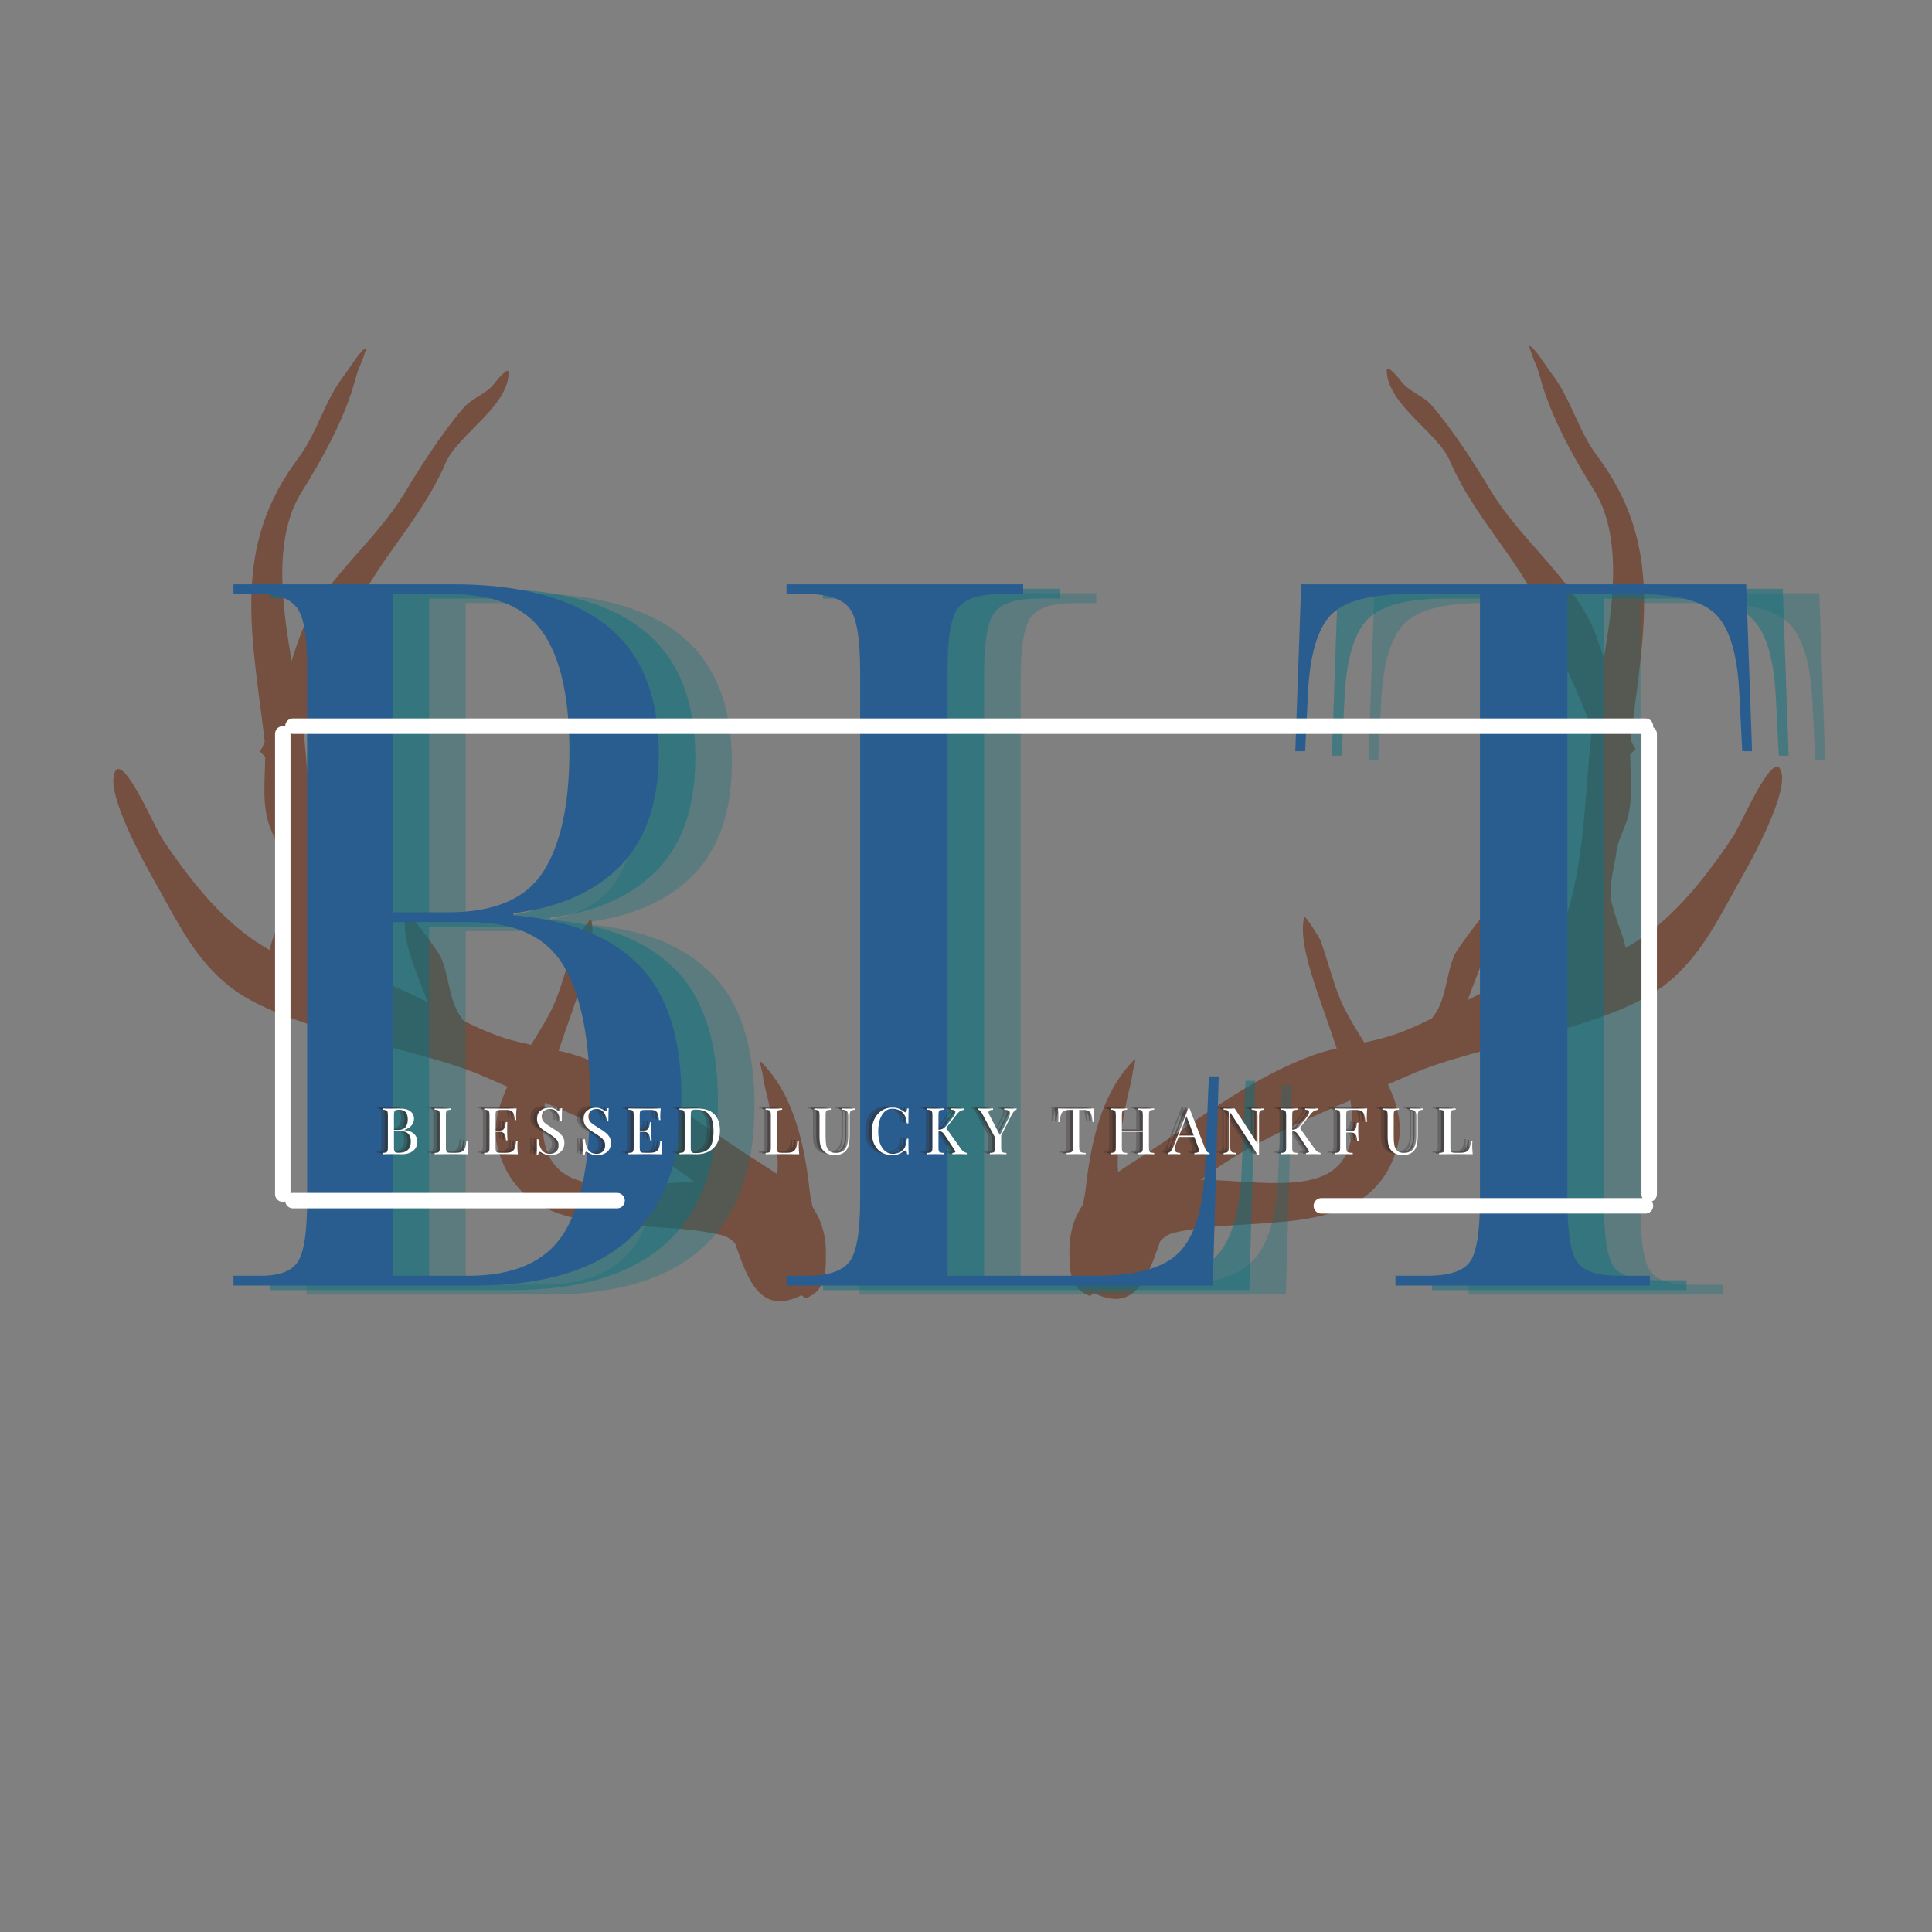 <svg xmlns="http://www.w3.org/2000/svg" xmlns:xlink="http://www.w3.org/1999/xlink" width="500" zoomAndPan="magnify" viewBox="0 0 375 375" height="500" preserveAspectRatio="xMidYMid meet" version="1.0"><rect x="0" y="0" width="375" height="375" fill="#808080" stroke="none"/><defs><g/><clipPath id="0c71910be4"><path d="M 293 67.141 L 320 67.141 L 320 199 L 293 199 Z M 293 67.141 " clip-rule="nonzero"/></clipPath><clipPath id="0c7f0a957f"><path d="M 48 67.141 L 75 67.141 L 75 199 L 48 199 Z M 48 67.141 " clip-rule="nonzero"/></clipPath></defs><path fill="#754f3f" d="M 211.613 251.57 C 207.578 250.176 207.582 246.582 207.582 242.781 C 207.582 232.09 215.793 228.402 223.918 222.984 C 233.688 216.473 243.82 208.766 255.027 204.762 C 260.219 202.906 265.82 202.547 271.051 200.676 C 278.469 198.027 285.004 193.504 292.414 190.621 C 298.57 188.23 305.141 188.137 311.27 185.91 C 322.043 181.992 330.191 171.66 336.402 162.344 C 337.781 160.277 342.672 148.836 344.887 148.836 C 344.992 148.836 345.129 148.762 345.203 148.836 C 348.637 152.27 338.402 169.684 336.719 172.715 C 333.016 179.383 329.879 185.59 323.836 190.621 C 312.828 199.797 287.141 202.637 273.879 208.531 C 260.195 214.613 239.699 221.973 229.574 232.098 C 223.762 237.91 224.402 257.004 212.293 250.949 " fill-opacity="1" fill-rule="evenodd"/><path fill="#754f3f" d="M 156.281 252.016 C 160.316 250.617 160.312 247.027 160.312 243.223 C 160.312 232.535 152.102 228.848 143.973 223.43 C 134.207 216.918 124.074 209.207 112.867 205.203 C 107.676 203.352 102.074 202.988 96.844 201.121 C 89.426 198.473 82.887 193.949 75.477 191.066 C 69.324 188.672 62.75 188.582 56.625 186.352 C 45.852 182.434 37.699 172.105 31.488 162.789 C 30.113 160.723 25.223 149.277 23.008 149.277 C 22.902 149.277 22.766 149.203 22.691 149.277 C 19.258 152.711 29.492 170.125 31.176 173.156 C 34.879 179.824 38.016 186.031 44.059 191.066 C 55.066 200.242 80.754 203.082 94.016 208.977 C 107.699 215.059 128.191 222.414 138.32 232.539 C 144.129 238.352 143.492 257.445 155.602 251.395 " fill-opacity="1" fill-rule="evenodd"/><path fill="#754f3f" d="M 219.453 232.441 C 220.094 229.133 225.227 229.84 228.633 229.27 C 236.672 227.93 252.332 232.098 258.797 227.07 C 270.547 217.93 250.441 188.855 253.141 178.055 C 253.293 177.441 256.203 182.242 256.281 182.453 C 257.637 186.184 258.605 190.152 260.051 193.766 C 263.238 201.73 273.723 212.602 271.363 222.043 C 266.473 241.609 243.047 235.484 227.688 239.324 C 224.699 240.074 223.25 244.352 219.836 244.352 " fill-opacity="1" fill-rule="evenodd"/><path fill="#754f3f" d="M 148.441 232.887 C 147.797 229.574 142.668 230.281 139.262 229.715 C 131.223 228.375 115.562 232.543 109.098 227.516 C 97.344 218.371 117.453 189.297 114.754 178.5 C 114.602 177.887 111.688 182.684 111.613 182.898 C 110.254 186.625 109.285 190.594 107.84 194.207 C 104.656 202.176 94.168 213.043 96.531 222.488 C 101.422 242.055 124.848 235.93 140.203 239.77 C 143.195 240.516 144.641 244.793 148.059 244.793 " fill-opacity="1" fill-rule="evenodd"/><path fill="#754f3f" d="M 211.578 241.758 C 208.109 239.199 210.316 234.512 210.723 230.84 C 211.695 222.09 213.66 212.195 220.148 205.703 C 220.746 205.109 219.93 207.379 219.836 208.219 C 219.609 210.238 218.93 212.199 218.578 214.188 C 217.297 221.441 214.875 229.34 220.465 234.926 " fill-opacity="1" fill-rule="evenodd"/><path fill="#754f3f" d="M 156.316 242.203 C 159.785 239.641 157.578 234.953 157.172 231.285 C 156.199 222.531 154.234 212.637 147.746 206.148 C 147.148 205.551 147.965 207.82 148.059 208.66 C 148.285 210.684 148.965 212.641 149.316 214.633 C 150.598 221.887 153.02 229.781 147.43 235.367 " fill-opacity="1" fill-rule="evenodd"/><g clip-path="url(#0c71910be4)"><path fill="#754f3f" d="M 294.051 198.02 C 292.129 196.676 302.348 182.648 303.727 178.684 C 307.789 166.996 307.543 153.184 309.066 140.98 C 310.676 128.109 317.094 107.449 309.383 95.105 C 305.555 88.984 301.934 82.496 299.641 75.625 C 299.02 73.754 298.641 71.738 297.758 69.969 C 297.66 69.773 296.734 67.141 296.812 67.141 C 297.688 67.141 300.371 71.512 300.898 72.168 C 304.91 77.184 306.184 83.406 310.012 88.508 C 322.734 105.473 319.211 121.715 316.609 142.551 C 315.949 147.805 317.273 153.395 315.98 158.574 C 315.426 160.789 314.074 162.828 313.781 165.172 C 313.426 168.012 312.105 172.293 312.836 175.227 C 314.934 183.605 317.781 184.152 312.836 191.566 " fill-opacity="1" fill-rule="evenodd"/></g><g clip-path="url(#0c7f0a957f)"><path fill="#754f3f" d="M 73.844 198.461 C 75.766 197.121 65.547 183.09 64.168 179.125 C 60.102 167.438 60.352 153.629 58.824 141.422 C 57.219 128.551 50.797 107.891 58.512 95.547 C 62.336 89.426 65.961 82.938 68.25 76.066 C 68.875 74.199 69.25 72.184 70.137 70.41 C 70.234 70.219 71.16 67.582 71.078 67.582 C 70.203 67.582 67.52 71.953 66.996 72.609 C 62.984 77.625 61.707 83.848 57.883 88.949 C 45.156 105.918 48.68 122.16 51.285 142.992 C 51.941 148.246 50.617 153.84 51.914 159.016 C 52.469 161.234 53.82 163.273 54.113 165.613 C 54.469 168.453 55.789 172.738 55.055 175.668 C 52.961 184.051 50.113 184.594 55.055 192.008 " fill-opacity="1" fill-rule="evenodd"/></g><path fill="#754f3f" d="M 317.484 145.379 C 315.543 143.203 311.043 125.449 308.754 120.871 C 303.902 111.168 294.824 104.359 289.273 95.105 C 286.117 89.848 281.965 83.438 277.961 78.766 C 276.281 76.805 273.453 76.004 271.992 74.055 C 271.273 73.098 269.164 70.66 269.164 71.855 C 269.164 78.449 279.055 83.941 281.418 89.449 C 286.051 100.266 294.812 108.656 298.699 117.727 C 303.262 128.379 309.105 139.855 312.211 150.719 " fill-opacity="1" fill-rule="evenodd"/><path fill="#754f3f" d="M 50.41 145.82 C 52.348 143.648 56.852 125.895 59.141 121.312 C 63.992 111.609 73.066 104.805 78.621 95.547 C 81.777 90.289 85.926 83.883 89.93 79.211 C 91.613 77.25 94.438 76.445 95.902 74.496 C 96.617 73.543 98.73 71.102 98.73 72.297 C 98.73 78.891 88.836 84.383 86.477 89.895 C 81.84 100.707 73.082 109.098 69.195 118.172 C 64.629 128.824 58.789 140.301 55.684 151.164 " fill-opacity="1" fill-rule="evenodd"/><path fill="#754f3f" d="M 273.762 204.812 C 273.922 203.855 274.441 203.129 274.82 202.25 C 275.871 199.793 277.996 198.094 279.219 195.652 C 280.797 192.492 280.879 188.539 282.359 185.281 C 282.879 184.141 288.75 176.172 288.957 176.801 C 291.254 183.691 281.523 197.016 284.559 200.051 " fill-opacity="1" fill-rule="evenodd"/><path fill="#754f3f" d="M 94.129 205.258 C 93.969 204.297 93.449 203.57 93.074 202.691 C 92.02 200.234 89.895 198.535 88.676 196.094 C 87.098 192.938 87.016 188.984 85.531 185.727 C 85.012 184.582 79.145 176.613 78.934 177.242 C 76.637 184.133 86.367 197.457 83.332 200.492 " fill-opacity="1" fill-rule="evenodd"/><g fill="#0c717e" fill-opacity="0.302"><g transform="translate(54.169, 251.273)"><g><path d="M 5.344 0 L 5.344 -1.906 L 10.672 -1.906 C 14.359 -1.906 16.773 -2.859 17.922 -4.766 C 19.066 -6.672 19.641 -10.613 19.641 -16.594 L 19.641 -120.109 C 19.641 -126.211 18.938 -130.086 17.531 -131.734 C 16.133 -133.391 13.785 -134.219 10.484 -134.219 L 5.344 -134.219 L 5.344 -136.125 L 47.859 -136.125 C 61.078 -136.125 71.051 -133.453 77.781 -128.109 C 84.52 -122.773 87.891 -114.516 87.891 -103.328 C 87.891 -93.93 85.441 -86.688 80.547 -81.594 C 75.66 -76.508 68.703 -73.398 59.672 -72.266 L 59.672 -71.875 C 70.473 -70.988 78.609 -67.75 84.078 -62.156 C 89.547 -56.562 92.281 -48.047 92.281 -36.609 C 92.281 -12.203 78.93 0 52.234 0 Z M 36.219 -72.453 L 47.094 -72.453 C 55.988 -72.453 62.117 -75.086 65.484 -80.359 C 68.859 -85.641 70.547 -93.426 70.547 -103.719 C 70.547 -114.133 68.828 -121.82 65.391 -126.781 C 61.961 -131.738 55.988 -134.219 47.469 -134.219 L 36.219 -134.219 Z M 36.219 -1.906 L 50.906 -1.906 C 59.676 -1.906 65.805 -4.57 69.297 -9.906 C 72.797 -15.25 74.547 -23.957 74.547 -36.031 C 74.547 -47.602 72.859 -56.25 69.484 -61.969 C 66.117 -67.688 60.051 -70.547 51.281 -70.547 L 36.219 -70.547 Z M 36.219 -1.906 "/></g></g></g><g fill="#0c717e" fill-opacity="0.302"><g transform="translate(161.509, 251.273)"><g><path d="M 5.344 0 L 5.344 -1.906 L 9.344 -1.906 C 13.281 -1.906 15.977 -2.758 17.438 -4.469 C 18.906 -6.188 19.641 -10.289 19.641 -16.781 L 19.641 -119.344 C 19.641 -125.832 18.906 -129.93 17.438 -131.641 C 15.977 -133.359 13.281 -134.219 9.344 -134.219 L 5.344 -134.219 L 5.344 -136.125 L 51.281 -136.125 L 51.281 -134.219 L 46.906 -134.219 C 42.957 -134.219 40.254 -133.391 38.797 -131.734 C 37.336 -130.086 36.609 -126.086 36.609 -119.734 L 36.609 -1.906 L 65.391 -1.906 C 73.148 -1.906 78.52 -3.398 81.5 -6.391 C 84.488 -9.379 86.176 -14.75 86.562 -22.5 L 87.328 -40.609 L 89.234 -40.609 L 88.078 0 Z M 5.344 0 "/></g></g></g><g fill="#0c717e" fill-opacity="0.302"><g transform="translate(262.939, 251.273)"><g><path d="M 22.109 0 L 22.109 -1.906 L 28.219 -1.906 C 32.539 -1.906 35.336 -2.828 36.609 -4.672 C 37.879 -6.516 38.516 -10.551 38.516 -16.781 L 38.516 -134.219 L 24.781 -134.219 C 17.281 -134.219 12.227 -132.883 9.625 -130.219 C 7.02 -127.551 5.523 -122.531 5.141 -115.156 L 4.578 -103.719 L 2.672 -103.719 L 3.812 -136.125 L 90.188 -136.125 L 91.328 -103.719 L 89.422 -103.719 L 88.844 -115.156 C 88.469 -122.531 86.973 -127.551 84.359 -130.219 C 81.754 -132.883 76.703 -134.219 69.203 -134.219 L 55.484 -134.219 L 55.484 -16.781 C 55.484 -10.551 56.086 -6.516 57.297 -4.672 C 58.504 -2.828 61.266 -1.906 65.578 -1.906 L 71.5 -1.906 L 71.5 0 Z M 22.109 0 "/></g></g></g><g fill="#0c717e" fill-opacity="0.502"><g transform="translate(47.072, 250.402)"><g><path d="M 5.344 0 L 5.344 -1.906 L 10.672 -1.906 C 14.359 -1.906 16.773 -2.859 17.922 -4.766 C 19.066 -6.672 19.641 -10.613 19.641 -16.594 L 19.641 -120.109 C 19.641 -126.211 18.938 -130.086 17.531 -131.734 C 16.133 -133.391 13.785 -134.219 10.484 -134.219 L 5.344 -134.219 L 5.344 -136.125 L 47.859 -136.125 C 61.078 -136.125 71.051 -133.453 77.781 -128.109 C 84.52 -122.773 87.891 -114.516 87.891 -103.328 C 87.891 -93.93 85.441 -86.688 80.547 -81.594 C 75.66 -76.508 68.703 -73.398 59.672 -72.266 L 59.672 -71.875 C 70.473 -70.988 78.609 -67.75 84.078 -62.156 C 89.547 -56.562 92.281 -48.047 92.281 -36.609 C 92.281 -12.203 78.93 0 52.234 0 Z M 36.219 -72.453 L 47.094 -72.453 C 55.988 -72.453 62.117 -75.086 65.484 -80.359 C 68.859 -85.641 70.547 -93.426 70.547 -103.719 C 70.547 -114.133 68.828 -121.82 65.391 -126.781 C 61.961 -131.738 55.988 -134.219 47.469 -134.219 L 36.219 -134.219 Z M 36.219 -1.906 L 50.906 -1.906 C 59.676 -1.906 65.805 -4.57 69.297 -9.906 C 72.797 -15.25 74.547 -23.957 74.547 -36.031 C 74.547 -47.602 72.859 -56.25 69.484 -61.969 C 66.117 -67.688 60.051 -70.547 51.281 -70.547 L 36.219 -70.547 Z M 36.219 -1.906 "/></g></g></g><g fill="#0c717e" fill-opacity="0.502"><g transform="translate(154.413, 250.402)"><g><path d="M 5.344 0 L 5.344 -1.906 L 9.344 -1.906 C 13.281 -1.906 15.977 -2.758 17.438 -4.469 C 18.906 -6.188 19.641 -10.289 19.641 -16.781 L 19.641 -119.344 C 19.641 -125.832 18.906 -129.93 17.438 -131.641 C 15.977 -133.359 13.281 -134.219 9.344 -134.219 L 5.344 -134.219 L 5.344 -136.125 L 51.281 -136.125 L 51.281 -134.219 L 46.906 -134.219 C 42.957 -134.219 40.254 -133.391 38.797 -131.734 C 37.336 -130.086 36.609 -126.086 36.609 -119.734 L 36.609 -1.906 L 65.391 -1.906 C 73.148 -1.906 78.52 -3.398 81.5 -6.391 C 84.488 -9.379 86.176 -14.75 86.562 -22.5 L 87.328 -40.609 L 89.234 -40.609 L 88.078 0 Z M 5.344 0 "/></g></g></g><g fill="#0c717e" fill-opacity="0.502"><g transform="translate(255.843, 250.402)"><g><path d="M 22.109 0 L 22.109 -1.906 L 28.219 -1.906 C 32.539 -1.906 35.336 -2.828 36.609 -4.672 C 37.879 -6.516 38.516 -10.551 38.516 -16.781 L 38.516 -134.219 L 24.781 -134.219 C 17.281 -134.219 12.227 -132.883 9.625 -130.219 C 7.02 -127.551 5.523 -122.531 5.141 -115.156 L 4.578 -103.719 L 2.672 -103.719 L 3.812 -136.125 L 90.188 -136.125 L 91.328 -103.719 L 89.422 -103.719 L 88.844 -115.156 C 88.469 -122.531 86.973 -127.551 84.359 -130.219 C 81.754 -132.883 76.703 -134.219 69.203 -134.219 L 55.484 -134.219 L 55.484 -16.781 C 55.484 -10.551 56.086 -6.516 57.297 -4.672 C 58.504 -2.828 61.266 -1.906 65.578 -1.906 L 71.5 -1.906 L 71.5 0 Z M 22.109 0 "/></g></g></g><g fill="#295d90" fill-opacity="1"><g transform="translate(39.976, 249.53)"><g><path d="M 5.344 0 L 5.344 -1.906 L 10.672 -1.906 C 14.359 -1.906 16.773 -2.859 17.922 -4.766 C 19.066 -6.672 19.641 -10.613 19.641 -16.594 L 19.641 -120.109 C 19.641 -126.211 18.938 -130.086 17.531 -131.734 C 16.133 -133.391 13.785 -134.219 10.484 -134.219 L 5.344 -134.219 L 5.344 -136.125 L 47.859 -136.125 C 61.078 -136.125 71.051 -133.453 77.781 -128.109 C 84.52 -122.773 87.891 -114.516 87.891 -103.328 C 87.891 -93.93 85.441 -86.688 80.547 -81.594 C 75.66 -76.508 68.703 -73.398 59.672 -72.266 L 59.672 -71.875 C 70.473 -70.988 78.609 -67.75 84.078 -62.156 C 89.547 -56.562 92.281 -48.047 92.281 -36.609 C 92.281 -12.203 78.93 0 52.234 0 Z M 36.219 -72.453 L 47.094 -72.453 C 55.988 -72.453 62.117 -75.086 65.484 -80.359 C 68.859 -85.641 70.547 -93.426 70.547 -103.719 C 70.547 -114.133 68.828 -121.82 65.391 -126.781 C 61.961 -131.738 55.988 -134.219 47.469 -134.219 L 36.219 -134.219 Z M 36.219 -1.906 L 50.906 -1.906 C 59.676 -1.906 65.805 -4.57 69.297 -9.906 C 72.797 -15.25 74.547 -23.957 74.547 -36.031 C 74.547 -47.602 72.859 -56.25 69.484 -61.969 C 66.117 -67.688 60.051 -70.547 51.281 -70.547 L 36.219 -70.547 Z M 36.219 -1.906 "/></g></g></g><g fill="#295d90" fill-opacity="1"><g transform="translate(147.316, 249.53)"><g><path d="M 5.344 0 L 5.344 -1.906 L 9.344 -1.906 C 13.281 -1.906 15.977 -2.758 17.438 -4.469 C 18.906 -6.188 19.641 -10.289 19.641 -16.781 L 19.641 -119.344 C 19.641 -125.832 18.906 -129.93 17.438 -131.641 C 15.977 -133.359 13.281 -134.219 9.344 -134.219 L 5.344 -134.219 L 5.344 -136.125 L 51.281 -136.125 L 51.281 -134.219 L 46.906 -134.219 C 42.957 -134.219 40.254 -133.391 38.797 -131.734 C 37.336 -130.086 36.609 -126.086 36.609 -119.734 L 36.609 -1.906 L 65.391 -1.906 C 73.148 -1.906 78.52 -3.398 81.5 -6.391 C 84.488 -9.379 86.176 -14.75 86.562 -22.5 L 87.328 -40.609 L 89.234 -40.609 L 88.078 0 Z M 5.344 0 "/></g></g></g><g fill="#295d90" fill-opacity="1"><g transform="translate(248.746, 249.53)"><g><path d="M 22.109 0 L 22.109 -1.906 L 28.219 -1.906 C 32.539 -1.906 35.336 -2.828 36.609 -4.672 C 37.879 -6.516 38.516 -10.551 38.516 -16.781 L 38.516 -134.219 L 24.781 -134.219 C 17.281 -134.219 12.227 -132.883 9.625 -130.219 C 7.02 -127.551 5.523 -122.531 5.141 -115.156 L 4.578 -103.719 L 2.672 -103.719 L 3.812 -136.125 L 90.188 -136.125 L 91.328 -103.719 L 89.422 -103.719 L 88.844 -115.156 C 88.469 -122.531 86.973 -127.551 84.359 -130.219 C 81.754 -132.883 76.703 -134.219 69.203 -134.219 L 55.484 -134.219 L 55.484 -16.781 C 55.484 -10.551 56.086 -6.516 57.297 -4.672 C 58.504 -2.828 61.266 -1.906 65.578 -1.906 L 71.5 -1.906 L 71.5 0 Z M 22.109 0 "/></g></g></g><path stroke-linecap="round" transform="matrix(0.75, 0, 0, 0.75, 55.361, 139.447)" fill="none" stroke-linejoin="miter" d="M 1.998 2.002 L 352.029 2.002 " stroke="#ffffff" stroke-width="4" stroke-opacity="1" stroke-miterlimit="4"/><path stroke-linecap="round" transform="matrix(0.75, 0, 0, 0.75, 55.361, 231.545)" fill="none" stroke-linejoin="miter" d="M 1.998 1.997 L 85.889 1.997 " stroke="#ffffff" stroke-width="4" stroke-opacity="1" stroke-miterlimit="4"/><path stroke-linecap="round" transform="matrix(0, -0.75, 0.75, 0, 53.387, 233.28)" fill="none" stroke-linejoin="miter" d="M 1.999 1.999 L 121.113 1.999 " stroke="#ffffff" stroke-width="4" stroke-opacity="1" stroke-miterlimit="4"/><path stroke-linecap="round" transform="matrix(0, -0.75, 0.75, 0, 318.611, 233.28)" fill="none" stroke-linejoin="miter" d="M 1.999 1.998 L 121.113 1.998 " stroke="#ffffff" stroke-width="4" stroke-opacity="1" stroke-miterlimit="4"/><path stroke-linecap="round" transform="matrix(0.75, 0, 0, 0.75, 254.968, 232.553)" fill="none" stroke-linejoin="miter" d="M 2.001 1.998 L 85.886 1.998 " stroke="#ffffff" stroke-width="4" stroke-opacity="1" stroke-miterlimit="4"/><g fill="#302a2a" fill-opacity="0.302"><g transform="translate(72.463, 223.742)"><g><path d="M 4.703 -4.703 C 5.617 -4.578 6.273 -4.312 6.672 -3.906 C 7.066 -3.5 7.266 -3.008 7.266 -2.438 C 7.266 -1.957 7.141 -1.531 6.891 -1.156 C 6.648 -0.789 6.301 -0.504 5.844 -0.297 C 5.395 -0.098 4.863 0 4.25 0 C 4.02 0 3.828 -0.004 3.672 -0.016 C 3.129 -0.023 2.598 -0.031 2.078 -0.031 C 1.398 -0.031 0.883 -0.02 0.531 0 L 0.531 -0.25 C 0.832 -0.27 1.051 -0.301 1.188 -0.344 C 1.32 -0.395 1.414 -0.492 1.469 -0.641 C 1.52 -0.785 1.547 -1.016 1.547 -1.328 L 1.547 -7.562 C 1.547 -7.883 1.52 -8.113 1.469 -8.25 C 1.414 -8.395 1.32 -8.492 1.188 -8.547 C 1.051 -8.598 0.832 -8.629 0.531 -8.641 L 0.531 -8.891 C 0.883 -8.867 1.395 -8.859 2.062 -8.859 L 3.422 -8.875 C 3.578 -8.875 3.754 -8.875 3.953 -8.875 C 4.805 -8.875 5.461 -8.691 5.922 -8.328 C 6.379 -7.973 6.609 -7.5 6.609 -6.906 C 6.609 -6.426 6.453 -5.992 6.141 -5.609 C 5.836 -5.223 5.359 -4.926 4.703 -4.719 Z M 3.641 -8.641 C 3.379 -8.641 3.18 -8.609 3.047 -8.547 C 2.922 -8.492 2.832 -8.391 2.781 -8.234 C 2.738 -8.086 2.719 -7.863 2.719 -7.562 L 2.719 -4.719 L 3.562 -4.719 C 4.238 -4.719 4.711 -4.906 4.984 -5.281 C 5.266 -5.656 5.406 -6.148 5.406 -6.766 C 5.406 -7.398 5.266 -7.867 4.984 -8.172 C 4.711 -8.484 4.266 -8.641 3.641 -8.641 Z M 3.656 -0.281 C 5.219 -0.281 6 -1.016 6 -2.484 C 6 -3.148 5.82 -3.656 5.469 -4 C 5.113 -4.344 4.547 -4.516 3.766 -4.516 L 2.719 -4.516 L 2.719 -1.328 C 2.719 -1.023 2.738 -0.801 2.781 -0.656 C 2.832 -0.52 2.922 -0.422 3.047 -0.359 C 3.18 -0.305 3.383 -0.281 3.656 -0.281 Z M 3.656 -0.281 "/></g></g></g><g fill="#302a2a" fill-opacity="0.302"><g transform="translate(82.544, 223.742)"><g><path d="M 3.734 -8.641 C 3.43 -8.629 3.207 -8.598 3.062 -8.547 C 2.926 -8.492 2.832 -8.395 2.781 -8.25 C 2.738 -8.113 2.719 -7.883 2.719 -7.562 L 2.719 -1.328 C 2.719 -1.016 2.738 -0.785 2.781 -0.641 C 2.832 -0.492 2.926 -0.395 3.062 -0.344 C 3.207 -0.301 3.43 -0.281 3.734 -0.281 L 4.641 -0.281 C 5.16 -0.281 5.555 -0.352 5.828 -0.5 C 6.109 -0.656 6.312 -0.895 6.438 -1.219 C 6.562 -1.539 6.648 -2.016 6.703 -2.641 L 7 -2.641 C 6.969 -2.379 6.953 -2.035 6.953 -1.609 C 6.953 -1.129 6.984 -0.594 7.047 0 C 6.473 -0.02 5.516 -0.031 4.172 -0.031 C 2.566 -0.031 1.352 -0.02 0.531 0 L 0.531 -0.25 C 0.832 -0.27 1.051 -0.301 1.188 -0.344 C 1.32 -0.395 1.414 -0.492 1.469 -0.641 C 1.52 -0.785 1.547 -1.016 1.547 -1.328 L 1.547 -7.562 C 1.547 -7.883 1.52 -8.113 1.469 -8.25 C 1.414 -8.395 1.32 -8.492 1.188 -8.547 C 1.051 -8.598 0.832 -8.629 0.531 -8.641 L 0.531 -8.891 C 0.883 -8.867 1.422 -8.859 2.141 -8.859 C 2.805 -8.859 3.336 -8.867 3.734 -8.891 Z M 3.734 -8.641 "/></g></g></g><g fill="#302a2a" fill-opacity="0.302"><g transform="translate(92.186, 223.742)"><g><path d="M 6.953 -1.609 C 6.953 -1.129 6.984 -0.594 7.047 0 C 6.473 -0.02 5.516 -0.031 4.172 -0.031 C 2.566 -0.031 1.352 -0.02 0.531 0 L 0.531 -0.25 C 0.832 -0.27 1.051 -0.301 1.188 -0.344 C 1.32 -0.395 1.414 -0.492 1.469 -0.641 C 1.52 -0.785 1.547 -1.016 1.547 -1.328 L 1.547 -7.562 C 1.547 -7.883 1.52 -8.113 1.469 -8.25 C 1.414 -8.395 1.32 -8.492 1.188 -8.547 C 1.051 -8.598 0.832 -8.629 0.531 -8.641 L 0.531 -8.891 C 1.352 -8.867 2.566 -8.859 4.172 -8.859 C 5.398 -8.859 6.273 -8.867 6.797 -8.891 C 6.734 -8.336 6.703 -7.844 6.703 -7.406 C 6.703 -7.082 6.719 -6.828 6.75 -6.641 L 6.453 -6.641 C 6.398 -7.18 6.328 -7.582 6.234 -7.844 C 6.141 -8.102 5.984 -8.297 5.766 -8.422 C 5.547 -8.547 5.219 -8.609 4.781 -8.609 L 3.734 -8.609 C 3.43 -8.609 3.207 -8.582 3.062 -8.531 C 2.926 -8.488 2.832 -8.395 2.781 -8.25 C 2.738 -8.113 2.719 -7.883 2.719 -7.562 L 2.719 -4.594 L 3.547 -4.594 C 3.836 -4.594 4.062 -4.66 4.219 -4.797 C 4.375 -4.941 4.477 -5.109 4.531 -5.297 C 4.594 -5.484 4.641 -5.719 4.672 -6 L 4.719 -6.25 L 5 -6.25 C 4.977 -5.906 4.969 -5.516 4.969 -5.078 L 4.969 -4.469 C 4.969 -4.039 4.988 -3.445 5.031 -2.688 L 4.75 -2.688 C 4.738 -2.75 4.711 -2.953 4.672 -3.297 C 4.629 -3.641 4.516 -3.898 4.328 -4.078 C 4.141 -4.254 3.879 -4.344 3.547 -4.344 L 2.719 -4.344 L 2.719 -1.328 C 2.719 -1.016 2.738 -0.785 2.781 -0.641 C 2.832 -0.492 2.926 -0.395 3.062 -0.344 C 3.207 -0.301 3.43 -0.281 3.734 -0.281 L 4.641 -0.281 C 5.16 -0.281 5.555 -0.348 5.828 -0.484 C 6.109 -0.629 6.312 -0.852 6.438 -1.156 C 6.562 -1.469 6.648 -1.922 6.703 -2.516 L 7 -2.516 C 6.969 -2.285 6.953 -1.984 6.953 -1.609 Z M 6.953 -1.609 "/></g></g></g><g fill="#302a2a" fill-opacity="0.302"><g transform="translate(102.091, 223.742)"><g><path d="M 3.219 -9.031 C 3.582 -9.031 3.867 -8.988 4.078 -8.906 C 4.297 -8.832 4.52 -8.719 4.75 -8.562 C 4.938 -8.445 5.078 -8.391 5.172 -8.391 C 5.242 -8.391 5.301 -8.43 5.344 -8.516 C 5.395 -8.609 5.43 -8.75 5.453 -8.938 L 5.734 -8.938 C 5.691 -8.457 5.672 -7.602 5.672 -6.375 L 5.391 -6.375 C 5.336 -7.062 5.141 -7.633 4.797 -8.094 C 4.461 -8.562 3.973 -8.797 3.328 -8.797 C 2.879 -8.797 2.508 -8.66 2.219 -8.391 C 1.938 -8.117 1.797 -7.77 1.797 -7.344 C 1.797 -7.02 1.867 -6.738 2.016 -6.5 C 2.16 -6.27 2.348 -6.07 2.578 -5.906 C 2.805 -5.738 3.129 -5.523 3.547 -5.266 L 3.906 -5.031 C 4.438 -4.707 4.852 -4.422 5.156 -4.172 C 5.457 -3.93 5.703 -3.648 5.891 -3.328 C 6.078 -3.016 6.172 -2.645 6.172 -2.219 C 6.172 -1.445 5.914 -0.852 5.406 -0.438 C 4.906 -0.031 4.27 0.172 3.5 0.172 C 3.102 0.172 2.773 0.129 2.516 0.047 C 2.266 -0.035 2.02 -0.145 1.781 -0.281 C 1.594 -0.406 1.453 -0.469 1.359 -0.469 C 1.285 -0.469 1.227 -0.422 1.188 -0.328 C 1.145 -0.242 1.109 -0.102 1.078 0.094 L 0.797 0.094 C 0.828 -0.375 0.844 -1.379 0.844 -2.922 L 1.125 -2.922 C 1.188 -2.078 1.395 -1.391 1.75 -0.859 C 2.113 -0.336 2.672 -0.078 3.422 -0.078 C 3.867 -0.078 4.25 -0.219 4.562 -0.5 C 4.883 -0.781 5.047 -1.195 5.047 -1.75 C 5.047 -2.219 4.891 -2.613 4.578 -2.938 C 4.266 -3.258 3.77 -3.629 3.094 -4.047 C 2.594 -4.348 2.191 -4.613 1.891 -4.844 C 1.586 -5.082 1.336 -5.363 1.141 -5.688 C 0.953 -6.02 0.859 -6.41 0.859 -6.859 C 0.859 -7.566 1.082 -8.102 1.531 -8.469 C 1.988 -8.844 2.551 -9.031 3.219 -9.031 Z M 3.219 -9.031 "/></g></g></g><g fill="#302a2a" fill-opacity="0.302"><g transform="translate(111.129, 223.742)"><g><path d="M 3.219 -9.031 C 3.582 -9.031 3.867 -8.988 4.078 -8.906 C 4.297 -8.832 4.52 -8.719 4.75 -8.562 C 4.938 -8.445 5.078 -8.391 5.172 -8.391 C 5.242 -8.391 5.301 -8.43 5.344 -8.516 C 5.395 -8.609 5.43 -8.75 5.453 -8.938 L 5.734 -8.938 C 5.691 -8.457 5.672 -7.602 5.672 -6.375 L 5.391 -6.375 C 5.336 -7.062 5.141 -7.633 4.797 -8.094 C 4.461 -8.562 3.973 -8.797 3.328 -8.797 C 2.879 -8.797 2.508 -8.66 2.219 -8.391 C 1.938 -8.117 1.797 -7.77 1.797 -7.344 C 1.797 -7.02 1.867 -6.738 2.016 -6.5 C 2.16 -6.27 2.348 -6.07 2.578 -5.906 C 2.805 -5.738 3.129 -5.523 3.547 -5.266 L 3.906 -5.031 C 4.438 -4.707 4.852 -4.422 5.156 -4.172 C 5.457 -3.93 5.703 -3.648 5.891 -3.328 C 6.078 -3.016 6.172 -2.645 6.172 -2.219 C 6.172 -1.445 5.914 -0.852 5.406 -0.438 C 4.906 -0.031 4.27 0.172 3.5 0.172 C 3.102 0.172 2.773 0.129 2.516 0.047 C 2.266 -0.035 2.02 -0.145 1.781 -0.281 C 1.594 -0.406 1.453 -0.469 1.359 -0.469 C 1.285 -0.469 1.227 -0.422 1.188 -0.328 C 1.145 -0.242 1.109 -0.102 1.078 0.094 L 0.797 0.094 C 0.828 -0.375 0.844 -1.379 0.844 -2.922 L 1.125 -2.922 C 1.188 -2.078 1.395 -1.391 1.75 -0.859 C 2.113 -0.336 2.672 -0.078 3.422 -0.078 C 3.867 -0.078 4.25 -0.219 4.562 -0.5 C 4.883 -0.781 5.047 -1.195 5.047 -1.75 C 5.047 -2.219 4.891 -2.613 4.578 -2.938 C 4.266 -3.258 3.77 -3.629 3.094 -4.047 C 2.594 -4.348 2.191 -4.613 1.891 -4.844 C 1.586 -5.082 1.336 -5.363 1.141 -5.688 C 0.953 -6.02 0.859 -6.41 0.859 -6.859 C 0.859 -7.566 1.082 -8.102 1.531 -8.469 C 1.988 -8.844 2.551 -9.031 3.219 -9.031 Z M 3.219 -9.031 "/></g></g></g><g fill="#302a2a" fill-opacity="0.302"><g transform="translate(120.167, 223.742)"><g><path d="M 6.953 -1.609 C 6.953 -1.129 6.984 -0.594 7.047 0 C 6.473 -0.02 5.516 -0.031 4.172 -0.031 C 2.566 -0.031 1.352 -0.02 0.531 0 L 0.531 -0.25 C 0.832 -0.27 1.051 -0.301 1.188 -0.344 C 1.32 -0.395 1.414 -0.492 1.469 -0.641 C 1.52 -0.785 1.547 -1.016 1.547 -1.328 L 1.547 -7.562 C 1.547 -7.883 1.52 -8.113 1.469 -8.25 C 1.414 -8.395 1.32 -8.492 1.188 -8.547 C 1.051 -8.598 0.832 -8.629 0.531 -8.641 L 0.531 -8.891 C 1.352 -8.867 2.566 -8.859 4.172 -8.859 C 5.398 -8.859 6.273 -8.867 6.797 -8.891 C 6.734 -8.336 6.703 -7.844 6.703 -7.406 C 6.703 -7.082 6.719 -6.828 6.75 -6.641 L 6.453 -6.641 C 6.398 -7.18 6.328 -7.582 6.234 -7.844 C 6.141 -8.102 5.984 -8.297 5.766 -8.422 C 5.547 -8.547 5.219 -8.609 4.781 -8.609 L 3.734 -8.609 C 3.43 -8.609 3.207 -8.582 3.062 -8.531 C 2.926 -8.488 2.832 -8.395 2.781 -8.25 C 2.738 -8.113 2.719 -7.883 2.719 -7.562 L 2.719 -4.594 L 3.547 -4.594 C 3.836 -4.594 4.062 -4.66 4.219 -4.797 C 4.375 -4.941 4.477 -5.109 4.531 -5.297 C 4.594 -5.484 4.641 -5.719 4.672 -6 L 4.719 -6.25 L 5 -6.25 C 4.977 -5.906 4.969 -5.516 4.969 -5.078 L 4.969 -4.469 C 4.969 -4.039 4.988 -3.445 5.031 -2.688 L 4.75 -2.688 C 4.738 -2.75 4.711 -2.953 4.672 -3.297 C 4.629 -3.641 4.516 -3.898 4.328 -4.078 C 4.141 -4.254 3.879 -4.344 3.547 -4.344 L 2.719 -4.344 L 2.719 -1.328 C 2.719 -1.016 2.738 -0.785 2.781 -0.641 C 2.832 -0.492 2.926 -0.395 3.062 -0.344 C 3.207 -0.301 3.43 -0.281 3.734 -0.281 L 4.641 -0.281 C 5.16 -0.281 5.555 -0.348 5.828 -0.484 C 6.109 -0.629 6.312 -0.852 6.438 -1.156 C 6.562 -1.469 6.648 -1.922 6.703 -2.516 L 7 -2.516 C 6.969 -2.285 6.953 -1.984 6.953 -1.609 Z M 6.953 -1.609 "/></g></g></g><g fill="#302a2a" fill-opacity="0.302"><g transform="translate(130.073, 223.742)"><g><path d="M 3.953 -8.891 C 5.441 -8.891 6.551 -8.52 7.281 -7.781 C 8.02 -7.039 8.391 -5.961 8.391 -4.547 C 8.391 -3.629 8.207 -2.828 7.844 -2.141 C 7.488 -1.461 6.969 -0.938 6.281 -0.562 C 5.602 -0.188 4.789 0 3.844 0 L 3.109 -0.016 C 2.641 -0.023 2.297 -0.031 2.078 -0.031 C 1.398 -0.031 0.883 -0.02 0.531 0 L 0.531 -0.25 C 0.832 -0.27 1.051 -0.301 1.188 -0.344 C 1.32 -0.395 1.414 -0.492 1.469 -0.641 C 1.52 -0.785 1.547 -1.016 1.547 -1.328 L 1.547 -7.562 C 1.547 -7.883 1.52 -8.113 1.469 -8.25 C 1.414 -8.395 1.32 -8.492 1.188 -8.547 C 1.051 -8.598 0.832 -8.629 0.531 -8.641 L 0.531 -8.891 C 0.82 -8.867 1.227 -8.859 1.75 -8.859 L 2.812 -8.875 C 3.383 -8.883 3.766 -8.891 3.953 -8.891 Z M 3.641 -8.672 C 3.379 -8.672 3.18 -8.641 3.047 -8.578 C 2.922 -8.523 2.832 -8.422 2.781 -8.266 C 2.738 -8.117 2.719 -7.895 2.719 -7.594 L 2.719 -1.312 C 2.719 -1.008 2.738 -0.781 2.781 -0.625 C 2.832 -0.477 2.922 -0.375 3.047 -0.312 C 3.18 -0.25 3.383 -0.219 3.656 -0.219 C 4.539 -0.219 5.238 -0.379 5.75 -0.703 C 6.258 -1.023 6.617 -1.492 6.828 -2.109 C 7.035 -2.734 7.141 -3.531 7.141 -4.5 C 7.141 -5.457 7.023 -6.238 6.797 -6.844 C 6.566 -7.457 6.195 -7.914 5.688 -8.219 C 5.188 -8.52 4.504 -8.672 3.641 -8.672 Z M 3.641 -8.672 "/></g></g></g><g fill="#302a2a" fill-opacity="0.302"><g transform="translate(141.411, 223.742)"><g/></g></g><g fill="#302a2a" fill-opacity="0.302"><g transform="translate(146.791, 223.742)"><g><path d="M 3.734 -8.641 C 3.43 -8.629 3.207 -8.598 3.062 -8.547 C 2.926 -8.492 2.832 -8.395 2.781 -8.25 C 2.738 -8.113 2.719 -7.883 2.719 -7.562 L 2.719 -1.328 C 2.719 -1.016 2.738 -0.785 2.781 -0.641 C 2.832 -0.492 2.926 -0.395 3.062 -0.344 C 3.207 -0.301 3.43 -0.281 3.734 -0.281 L 4.641 -0.281 C 5.16 -0.281 5.555 -0.352 5.828 -0.5 C 6.109 -0.656 6.312 -0.895 6.438 -1.219 C 6.562 -1.539 6.648 -2.016 6.703 -2.641 L 7 -2.641 C 6.969 -2.379 6.953 -2.035 6.953 -1.609 C 6.953 -1.129 6.984 -0.594 7.047 0 C 6.473 -0.02 5.516 -0.031 4.172 -0.031 C 2.566 -0.031 1.352 -0.02 0.531 0 L 0.531 -0.25 C 0.832 -0.27 1.051 -0.301 1.188 -0.344 C 1.32 -0.395 1.414 -0.492 1.469 -0.641 C 1.52 -0.785 1.547 -1.016 1.547 -1.328 L 1.547 -7.562 C 1.547 -7.883 1.52 -8.113 1.469 -8.25 C 1.414 -8.395 1.32 -8.492 1.188 -8.547 C 1.051 -8.598 0.832 -8.629 0.531 -8.641 L 0.531 -8.891 C 0.883 -8.867 1.422 -8.859 2.141 -8.859 C 2.805 -8.859 3.336 -8.867 3.734 -8.891 Z M 3.734 -8.641 "/></g></g></g><g fill="#302a2a" fill-opacity="0.302"><g transform="translate(156.433, 223.742)"><g><path d="M 8.234 -8.641 C 7.93 -8.629 7.707 -8.586 7.562 -8.516 C 7.426 -8.441 7.332 -8.32 7.281 -8.156 C 7.227 -8 7.203 -7.758 7.203 -7.438 L 7.203 -3.656 C 7.203 -3.051 7.16 -2.531 7.078 -2.094 C 7.004 -1.664 6.879 -1.301 6.703 -1 C 6.484 -0.633 6.172 -0.348 5.766 -0.141 C 5.359 0.066 4.898 0.172 4.391 0.172 C 3.473 0.172 2.77 -0.051 2.281 -0.5 C 1.914 -0.844 1.672 -1.234 1.547 -1.672 C 1.422 -2.109 1.359 -2.758 1.359 -3.625 L 1.359 -7.562 C 1.359 -7.883 1.332 -8.113 1.281 -8.25 C 1.227 -8.395 1.133 -8.492 1 -8.547 C 0.863 -8.598 0.645 -8.629 0.344 -8.641 L 0.344 -8.891 C 0.688 -8.867 1.223 -8.859 1.953 -8.859 C 2.629 -8.859 3.16 -8.867 3.547 -8.891 L 3.547 -8.641 C 3.242 -8.629 3.02 -8.598 2.875 -8.547 C 2.738 -8.492 2.645 -8.395 2.594 -8.25 C 2.551 -8.113 2.531 -7.883 2.531 -7.562 L 2.531 -3.406 C 2.531 -2.738 2.57 -2.18 2.656 -1.734 C 2.75 -1.285 2.941 -0.926 3.234 -0.656 C 3.523 -0.395 3.953 -0.266 4.516 -0.266 C 5.398 -0.266 6.02 -0.547 6.375 -1.109 C 6.738 -1.68 6.922 -2.484 6.922 -3.516 L 6.922 -7.438 C 6.922 -7.883 6.836 -8.191 6.672 -8.359 C 6.516 -8.535 6.219 -8.629 5.781 -8.641 L 5.781 -8.891 C 6.082 -8.867 6.508 -8.859 7.062 -8.859 C 7.562 -8.859 7.953 -8.867 8.234 -8.891 Z M 8.234 -8.641 "/></g></g></g><g fill="#302a2a" fill-opacity="0.302"><g transform="translate(167.256, 223.742)"><g><path d="M 4.656 -9.062 C 5.164 -9.062 5.594 -8.988 5.938 -8.844 C 6.289 -8.707 6.633 -8.508 6.969 -8.25 C 7.062 -8.176 7.141 -8.141 7.203 -8.141 C 7.379 -8.141 7.488 -8.391 7.531 -8.891 L 7.828 -8.891 C 7.797 -8.348 7.781 -7.383 7.781 -6 L 7.484 -6 C 7.391 -6.551 7.305 -6.941 7.234 -7.172 C 7.16 -7.41 7.035 -7.641 6.859 -7.859 C 6.609 -8.191 6.285 -8.438 5.891 -8.594 C 5.504 -8.758 5.086 -8.844 4.641 -8.844 C 4.086 -8.844 3.609 -8.66 3.203 -8.297 C 2.797 -7.941 2.477 -7.43 2.25 -6.766 C 2.031 -6.098 1.922 -5.316 1.922 -4.422 C 1.922 -3.504 2.039 -2.719 2.281 -2.062 C 2.531 -1.414 2.867 -0.922 3.297 -0.578 C 3.723 -0.242 4.211 -0.078 4.766 -0.078 C 5.18 -0.078 5.582 -0.156 5.969 -0.312 C 6.363 -0.469 6.676 -0.707 6.906 -1.031 C 7.07 -1.258 7.191 -1.508 7.266 -1.781 C 7.348 -2.051 7.422 -2.461 7.484 -3.016 L 7.781 -3.016 C 7.781 -1.578 7.797 -0.57 7.828 0 L 7.531 0 C 7.508 -0.27 7.473 -0.457 7.422 -0.562 C 7.379 -0.676 7.316 -0.734 7.234 -0.734 C 7.172 -0.734 7.082 -0.703 6.969 -0.641 C 6.594 -0.367 6.234 -0.164 5.891 -0.031 C 5.547 0.102 5.129 0.172 4.641 0.172 C 3.848 0.172 3.148 -0.004 2.547 -0.359 C 1.953 -0.723 1.488 -1.242 1.156 -1.922 C 0.832 -2.609 0.672 -3.426 0.672 -4.375 C 0.672 -5.289 0.836 -6.102 1.172 -6.812 C 1.516 -7.531 1.988 -8.082 2.594 -8.469 C 3.195 -8.863 3.883 -9.062 4.656 -9.062 Z M 4.656 -9.062 "/></g></g></g><g fill="#302a2a" fill-opacity="0.302"><g transform="translate(178.154, 223.742)"><g><path d="M 7.109 -1.016 C 7.254 -0.805 7.41 -0.641 7.578 -0.516 C 7.754 -0.398 7.969 -0.312 8.219 -0.25 L 8.219 0 C 7.812 -0.02 7.305 -0.031 6.703 -0.031 C 6.254 -0.031 5.828 -0.02 5.422 0 L 5.422 -0.25 C 5.617 -0.258 5.766 -0.285 5.859 -0.328 C 5.953 -0.367 6 -0.43 6 -0.516 C 6 -0.598 5.953 -0.695 5.859 -0.812 L 4.031 -3.578 C 3.789 -3.953 3.586 -4.191 3.422 -4.297 C 3.254 -4.41 3.02 -4.477 2.719 -4.5 L 2.719 -1.328 C 2.719 -1.016 2.738 -0.785 2.781 -0.641 C 2.832 -0.492 2.926 -0.395 3.062 -0.344 C 3.207 -0.301 3.43 -0.27 3.734 -0.25 L 3.734 0 C 3.348 -0.02 2.816 -0.031 2.141 -0.031 C 1.422 -0.031 0.883 -0.02 0.531 0 L 0.531 -0.25 C 0.832 -0.27 1.051 -0.301 1.188 -0.344 C 1.32 -0.395 1.414 -0.492 1.469 -0.641 C 1.52 -0.785 1.547 -1.016 1.547 -1.328 L 1.547 -7.562 C 1.547 -7.883 1.52 -8.113 1.469 -8.25 C 1.414 -8.395 1.32 -8.492 1.188 -8.547 C 1.051 -8.598 0.832 -8.629 0.531 -8.641 L 0.531 -8.891 C 0.883 -8.867 1.422 -8.859 2.141 -8.859 C 2.805 -8.859 3.336 -8.867 3.734 -8.891 L 3.734 -8.641 C 3.43 -8.629 3.207 -8.598 3.062 -8.547 C 2.926 -8.492 2.832 -8.395 2.781 -8.25 C 2.738 -8.113 2.719 -7.883 2.719 -7.562 L 2.719 -4.75 C 3.32 -4.77 3.797 -5.004 4.141 -5.453 L 5.359 -6.984 C 5.785 -7.516 6 -7.914 6 -8.188 C 6 -8.477 5.738 -8.629 5.219 -8.641 L 5.219 -8.891 C 5.688 -8.867 6.164 -8.859 6.656 -8.859 C 7.113 -8.859 7.469 -8.867 7.719 -8.891 L 7.719 -8.641 C 7.445 -8.598 7.188 -8.508 6.938 -8.375 C 6.695 -8.238 6.469 -8.02 6.25 -7.719 L 4.203 -5.094 Z M 7.109 -1.016 "/></g></g></g><g fill="#302a2a" fill-opacity="0.302"><g transform="translate(188.638, 223.742)"><g><path d="M 6.438 -8.859 C 6.82 -8.859 7.141 -8.867 7.391 -8.891 L 7.391 -8.641 C 7.223 -8.598 7.055 -8.488 6.891 -8.312 C 6.734 -8.145 6.562 -7.883 6.375 -7.531 L 4.406 -3.625 L 4.406 -1.328 C 4.406 -1.016 4.43 -0.785 4.484 -0.641 C 4.535 -0.492 4.629 -0.395 4.766 -0.344 C 4.898 -0.301 5.117 -0.27 5.422 -0.25 L 5.422 0 C 5.035 -0.02 4.504 -0.031 3.828 -0.031 C 3.109 -0.031 2.57 -0.02 2.219 0 L 2.219 -0.25 C 2.52 -0.27 2.738 -0.301 2.875 -0.344 C 3.02 -0.395 3.113 -0.492 3.156 -0.641 C 3.207 -0.785 3.234 -1.016 3.234 -1.328 L 3.234 -3.219 L 0.688 -7.922 C 0.539 -8.203 0.41 -8.391 0.297 -8.484 C 0.18 -8.578 0.07 -8.625 -0.031 -8.625 L -0.031 -8.891 C 0.289 -8.867 0.656 -8.859 1.062 -8.859 C 1.875 -8.859 2.461 -8.867 2.828 -8.891 L 2.828 -8.625 C 2.242 -8.625 1.953 -8.469 1.953 -8.156 C 1.953 -8.031 1.992 -7.883 2.078 -7.719 L 4.156 -3.703 L 5.766 -6.891 C 5.992 -7.336 6.109 -7.703 6.109 -7.984 C 6.109 -8.211 6.016 -8.375 5.828 -8.469 C 5.641 -8.57 5.363 -8.629 5 -8.641 L 5 -8.891 C 5.477 -8.867 5.957 -8.859 6.438 -8.859 Z M 6.438 -8.859 "/></g></g></g><g fill="#302a2a" fill-opacity="0.302"><g transform="translate(198.317, 223.742)"><g/></g></g><g fill="#302a2a" fill-opacity="0.302"><g transform="translate(203.697, 223.742)"><g><path d="M 7.438 -8.891 C 7.375 -8.297 7.344 -7.758 7.344 -7.281 C 7.344 -6.863 7.359 -6.52 7.391 -6.25 L 7.094 -6.25 C 7.031 -6.895 6.945 -7.375 6.844 -7.688 C 6.75 -8.008 6.57 -8.242 6.312 -8.391 C 6.062 -8.535 5.676 -8.609 5.156 -8.609 L 4.484 -8.609 L 4.484 -1.453 C 4.484 -1.098 4.516 -0.844 4.578 -0.688 C 4.648 -0.531 4.77 -0.422 4.938 -0.359 C 5.102 -0.305 5.375 -0.27 5.75 -0.25 L 5.75 0 C 5.312 -0.02 4.695 -0.031 3.906 -0.031 C 3.07 -0.031 2.453 -0.02 2.047 0 L 2.047 -0.25 C 2.422 -0.27 2.691 -0.305 2.859 -0.359 C 3.023 -0.422 3.141 -0.531 3.203 -0.688 C 3.273 -0.844 3.312 -1.098 3.312 -1.453 L 3.312 -8.609 L 2.641 -8.609 C 2.117 -8.609 1.734 -8.535 1.484 -8.391 C 1.234 -8.242 1.055 -8.008 0.953 -7.688 C 0.848 -7.375 0.766 -6.895 0.703 -6.25 L 0.422 -6.25 C 0.441 -6.52 0.453 -6.863 0.453 -7.281 C 0.453 -7.758 0.422 -8.297 0.359 -8.891 C 1.055 -8.867 2.238 -8.859 3.906 -8.859 C 5.562 -8.859 6.738 -8.867 7.438 -8.891 Z M 7.438 -8.891 "/></g></g></g><g fill="#302a2a" fill-opacity="0.302"><g transform="translate(213.753, 223.742)"><g><path d="M 8.984 -8.641 C 8.68 -8.629 8.457 -8.598 8.312 -8.547 C 8.176 -8.492 8.082 -8.395 8.031 -8.25 C 7.988 -8.113 7.969 -7.883 7.969 -7.562 L 7.969 -1.328 C 7.969 -1.016 7.988 -0.785 8.031 -0.641 C 8.082 -0.492 8.176 -0.395 8.312 -0.344 C 8.457 -0.301 8.68 -0.27 8.984 -0.25 L 8.984 0 C 8.629 -0.02 8.094 -0.031 7.375 -0.031 C 6.695 -0.031 6.164 -0.02 5.781 0 L 5.781 -0.25 C 6.082 -0.27 6.301 -0.301 6.438 -0.344 C 6.57 -0.395 6.664 -0.492 6.719 -0.641 C 6.77 -0.785 6.797 -1.016 6.797 -1.328 L 6.797 -4.344 L 2.719 -4.344 L 2.719 -1.328 C 2.719 -1.016 2.738 -0.785 2.781 -0.641 C 2.832 -0.492 2.926 -0.395 3.062 -0.344 C 3.207 -0.301 3.43 -0.27 3.734 -0.25 L 3.734 0 C 3.348 -0.02 2.816 -0.031 2.141 -0.031 C 1.422 -0.031 0.883 -0.02 0.531 0 L 0.531 -0.25 C 0.832 -0.27 1.051 -0.301 1.188 -0.344 C 1.32 -0.395 1.414 -0.492 1.469 -0.641 C 1.52 -0.785 1.547 -1.016 1.547 -1.328 L 1.547 -7.562 C 1.547 -7.883 1.52 -8.113 1.469 -8.25 C 1.414 -8.395 1.32 -8.492 1.188 -8.547 C 1.051 -8.598 0.832 -8.629 0.531 -8.641 L 0.531 -8.891 C 0.883 -8.867 1.422 -8.859 2.141 -8.859 C 2.805 -8.859 3.336 -8.867 3.734 -8.891 L 3.734 -8.641 C 3.43 -8.629 3.207 -8.598 3.062 -8.547 C 2.926 -8.492 2.832 -8.395 2.781 -8.25 C 2.738 -8.113 2.719 -7.883 2.719 -7.562 L 2.719 -4.594 L 6.797 -4.594 L 6.797 -7.562 C 6.797 -7.883 6.77 -8.113 6.719 -8.25 C 6.664 -8.395 6.57 -8.492 6.438 -8.547 C 6.301 -8.598 6.082 -8.629 5.781 -8.641 L 5.781 -8.891 C 6.164 -8.867 6.695 -8.859 7.375 -8.859 C 8.094 -8.859 8.629 -8.867 8.984 -8.891 Z M 8.984 -8.641 "/></g></g></g><g fill="#302a2a" fill-opacity="0.302"><g transform="translate(225.519, 223.742)"><g><path d="M 7.125 -1.062 C 7.32 -0.539 7.609 -0.27 7.984 -0.25 L 7.984 0 C 7.648 -0.02 7.203 -0.031 6.641 -0.031 C 5.922 -0.031 5.383 -0.02 5.031 0 L 5.031 -0.25 C 5.352 -0.27 5.582 -0.312 5.719 -0.375 C 5.852 -0.438 5.922 -0.551 5.922 -0.719 C 5.922 -0.852 5.875 -1.051 5.781 -1.312 L 5.016 -3.359 L 1.969 -3.359 L 1.453 -2.031 C 1.285 -1.582 1.203 -1.238 1.203 -1 C 1.203 -0.738 1.289 -0.551 1.469 -0.438 C 1.656 -0.32 1.93 -0.258 2.297 -0.25 L 2.297 0 C 1.816 -0.02 1.336 -0.031 0.859 -0.031 C 0.473 -0.031 0.156 -0.02 -0.094 0 L -0.094 -0.25 C 0.332 -0.352 0.664 -0.719 0.906 -1.344 L 3.859 -8.953 L 4.062 -8.953 Z M 4.906 -3.625 L 3.5 -7.375 L 2.078 -3.625 Z M 4.906 -3.625 "/></g></g></g><g fill="#302a2a" fill-opacity="0.302"><g transform="translate(235.689, 223.742)"><g><path d="M 8.422 -8.641 C 8.129 -8.629 7.91 -8.586 7.766 -8.516 C 7.617 -8.441 7.52 -8.32 7.469 -8.156 C 7.426 -8 7.406 -7.758 7.406 -7.438 L 7.406 0.062 L 7.109 0.062 L 1.828 -8.094 L 1.828 -1.453 C 1.828 -1.129 1.852 -0.883 1.906 -0.719 C 1.969 -0.562 2.078 -0.445 2.234 -0.375 C 2.391 -0.312 2.641 -0.27 2.984 -0.25 L 2.984 0 C 2.68 -0.02 2.254 -0.031 1.703 -0.031 C 1.191 -0.031 0.801 -0.02 0.531 0 L 0.531 -0.25 C 0.82 -0.27 1.035 -0.312 1.172 -0.375 C 1.316 -0.445 1.414 -0.566 1.469 -0.734 C 1.52 -0.898 1.547 -1.141 1.547 -1.453 L 1.547 -7.562 C 1.547 -7.883 1.52 -8.113 1.469 -8.25 C 1.414 -8.395 1.32 -8.492 1.188 -8.547 C 1.051 -8.598 0.832 -8.629 0.531 -8.641 L 0.531 -8.891 C 0.801 -8.867 1.191 -8.859 1.703 -8.859 C 2.078 -8.859 2.398 -8.867 2.672 -8.891 L 7.109 -2.062 L 7.109 -7.438 C 7.109 -7.758 7.082 -8 7.031 -8.156 C 6.977 -8.32 6.867 -8.441 6.703 -8.516 C 6.547 -8.586 6.301 -8.629 5.969 -8.641 L 5.969 -8.891 C 6.27 -8.867 6.695 -8.859 7.25 -8.859 C 7.75 -8.859 8.141 -8.867 8.422 -8.891 Z M 8.422 -8.641 "/></g></g></g><g fill="#302a2a" fill-opacity="0.302"><g transform="translate(246.813, 223.742)"><g><path d="M 7.109 -1.016 C 7.254 -0.805 7.41 -0.641 7.578 -0.516 C 7.754 -0.398 7.969 -0.312 8.219 -0.25 L 8.219 0 C 7.812 -0.02 7.305 -0.031 6.703 -0.031 C 6.254 -0.031 5.828 -0.02 5.422 0 L 5.422 -0.25 C 5.617 -0.258 5.766 -0.285 5.859 -0.328 C 5.953 -0.367 6 -0.43 6 -0.516 C 6 -0.598 5.953 -0.695 5.859 -0.812 L 4.031 -3.578 C 3.789 -3.953 3.586 -4.191 3.422 -4.297 C 3.254 -4.41 3.02 -4.477 2.719 -4.5 L 2.719 -1.328 C 2.719 -1.016 2.738 -0.785 2.781 -0.641 C 2.832 -0.492 2.926 -0.395 3.062 -0.344 C 3.207 -0.301 3.43 -0.27 3.734 -0.25 L 3.734 0 C 3.348 -0.02 2.816 -0.031 2.141 -0.031 C 1.422 -0.031 0.883 -0.02 0.531 0 L 0.531 -0.25 C 0.832 -0.27 1.051 -0.301 1.188 -0.344 C 1.32 -0.395 1.414 -0.492 1.469 -0.641 C 1.52 -0.785 1.547 -1.016 1.547 -1.328 L 1.547 -7.562 C 1.547 -7.883 1.52 -8.113 1.469 -8.25 C 1.414 -8.395 1.32 -8.492 1.188 -8.547 C 1.051 -8.598 0.832 -8.629 0.531 -8.641 L 0.531 -8.891 C 0.883 -8.867 1.422 -8.859 2.141 -8.859 C 2.805 -8.859 3.336 -8.867 3.734 -8.891 L 3.734 -8.641 C 3.43 -8.629 3.207 -8.598 3.062 -8.547 C 2.926 -8.492 2.832 -8.395 2.781 -8.25 C 2.738 -8.113 2.719 -7.883 2.719 -7.562 L 2.719 -4.75 C 3.32 -4.77 3.797 -5.004 4.141 -5.453 L 5.359 -6.984 C 5.785 -7.516 6 -7.914 6 -8.188 C 6 -8.477 5.738 -8.629 5.219 -8.641 L 5.219 -8.891 C 5.688 -8.867 6.164 -8.859 6.656 -8.859 C 7.113 -8.859 7.469 -8.867 7.719 -8.891 L 7.719 -8.641 C 7.445 -8.598 7.188 -8.508 6.938 -8.375 C 6.695 -8.238 6.469 -8.02 6.25 -7.719 L 4.203 -5.094 Z M 7.109 -1.016 "/></g></g></g><g fill="#302a2a" fill-opacity="0.302"><g transform="translate(257.297, 223.742)"><g><path d="M 6.797 -8.891 C 6.734 -8.297 6.703 -7.758 6.703 -7.281 C 6.703 -6.863 6.719 -6.52 6.75 -6.25 L 6.453 -6.25 C 6.391 -6.895 6.305 -7.375 6.203 -7.688 C 6.109 -8.008 5.93 -8.242 5.672 -8.391 C 5.422 -8.535 5.035 -8.609 4.516 -8.609 L 3.734 -8.609 C 3.43 -8.609 3.207 -8.582 3.062 -8.531 C 2.926 -8.488 2.832 -8.395 2.781 -8.25 C 2.738 -8.113 2.719 -7.883 2.719 -7.562 L 2.719 -4.469 L 3.625 -4.469 C 3.914 -4.469 4.141 -4.535 4.297 -4.672 C 4.461 -4.816 4.57 -4.984 4.625 -5.172 C 4.688 -5.359 4.734 -5.594 4.766 -5.875 L 4.797 -6.125 L 5.094 -6.125 C 5.062 -5.781 5.047 -5.391 5.047 -4.953 L 5.047 -4.344 C 5.047 -3.914 5.07 -3.32 5.125 -2.562 L 4.844 -2.562 C 4.832 -2.625 4.805 -2.828 4.766 -3.172 C 4.723 -3.516 4.609 -3.773 4.422 -3.953 C 4.234 -4.129 3.969 -4.219 3.625 -4.219 L 2.719 -4.219 L 2.719 -1.328 C 2.719 -1.016 2.75 -0.785 2.812 -0.641 C 2.883 -0.492 3.004 -0.395 3.172 -0.344 C 3.336 -0.301 3.609 -0.27 3.984 -0.25 L 3.984 0 C 3.547 -0.02 2.93 -0.031 2.141 -0.031 C 1.422 -0.031 0.883 -0.02 0.531 0 L 0.531 -0.25 C 0.832 -0.27 1.051 -0.301 1.188 -0.344 C 1.32 -0.395 1.414 -0.492 1.469 -0.641 C 1.52 -0.785 1.547 -1.016 1.547 -1.328 L 1.547 -7.562 C 1.547 -7.883 1.52 -8.113 1.469 -8.25 C 1.414 -8.395 1.32 -8.492 1.188 -8.547 C 1.051 -8.598 0.832 -8.629 0.531 -8.641 L 0.531 -8.891 C 1.352 -8.867 2.566 -8.859 4.172 -8.859 C 5.398 -8.859 6.273 -8.867 6.797 -8.891 Z M 6.797 -8.891 "/></g></g></g><g fill="#302a2a" fill-opacity="0.302"><g transform="translate(266.7, 223.742)"><g><path d="M 8.234 -8.641 C 7.93 -8.629 7.707 -8.586 7.562 -8.516 C 7.426 -8.441 7.332 -8.32 7.281 -8.156 C 7.227 -8 7.203 -7.758 7.203 -7.438 L 7.203 -3.656 C 7.203 -3.051 7.16 -2.531 7.078 -2.094 C 7.004 -1.664 6.879 -1.301 6.703 -1 C 6.484 -0.633 6.172 -0.348 5.766 -0.141 C 5.359 0.066 4.898 0.172 4.391 0.172 C 3.473 0.172 2.77 -0.051 2.281 -0.5 C 1.914 -0.844 1.672 -1.234 1.547 -1.672 C 1.422 -2.109 1.359 -2.758 1.359 -3.625 L 1.359 -7.562 C 1.359 -7.883 1.332 -8.113 1.281 -8.25 C 1.227 -8.395 1.133 -8.492 1 -8.547 C 0.863 -8.598 0.645 -8.629 0.344 -8.641 L 0.344 -8.891 C 0.688 -8.867 1.223 -8.859 1.953 -8.859 C 2.629 -8.859 3.16 -8.867 3.547 -8.891 L 3.547 -8.641 C 3.242 -8.629 3.02 -8.598 2.875 -8.547 C 2.738 -8.492 2.645 -8.395 2.594 -8.25 C 2.551 -8.113 2.531 -7.883 2.531 -7.562 L 2.531 -3.406 C 2.531 -2.738 2.57 -2.18 2.656 -1.734 C 2.75 -1.285 2.941 -0.926 3.234 -0.656 C 3.523 -0.395 3.953 -0.266 4.516 -0.266 C 5.398 -0.266 6.02 -0.547 6.375 -1.109 C 6.738 -1.68 6.922 -2.484 6.922 -3.516 L 6.922 -7.438 C 6.922 -7.883 6.836 -8.191 6.672 -8.359 C 6.516 -8.535 6.219 -8.629 5.781 -8.641 L 5.781 -8.891 C 6.082 -8.867 6.508 -8.859 7.062 -8.859 C 7.562 -8.859 7.953 -8.867 8.234 -8.891 Z M 8.234 -8.641 "/></g></g></g><g fill="#302a2a" fill-opacity="0.302"><g transform="translate(277.523, 223.742)"><g><path d="M 3.734 -8.641 C 3.43 -8.629 3.207 -8.598 3.062 -8.547 C 2.926 -8.492 2.832 -8.395 2.781 -8.25 C 2.738 -8.113 2.719 -7.883 2.719 -7.562 L 2.719 -1.328 C 2.719 -1.016 2.738 -0.785 2.781 -0.641 C 2.832 -0.492 2.926 -0.395 3.062 -0.344 C 3.207 -0.301 3.43 -0.281 3.734 -0.281 L 4.641 -0.281 C 5.16 -0.281 5.555 -0.352 5.828 -0.5 C 6.109 -0.656 6.312 -0.895 6.438 -1.219 C 6.562 -1.539 6.648 -2.016 6.703 -2.641 L 7 -2.641 C 6.969 -2.379 6.953 -2.035 6.953 -1.609 C 6.953 -1.129 6.984 -0.594 7.047 0 C 6.473 -0.02 5.516 -0.031 4.172 -0.031 C 2.566 -0.031 1.352 -0.02 0.531 0 L 0.531 -0.25 C 0.832 -0.27 1.051 -0.301 1.188 -0.344 C 1.32 -0.395 1.414 -0.492 1.469 -0.641 C 1.52 -0.785 1.547 -1.016 1.547 -1.328 L 1.547 -7.562 C 1.547 -7.883 1.52 -8.113 1.469 -8.25 C 1.414 -8.395 1.32 -8.492 1.188 -8.547 C 1.051 -8.598 0.832 -8.629 0.531 -8.641 L 0.531 -8.891 C 0.883 -8.867 1.422 -8.859 2.141 -8.859 C 2.805 -8.859 3.336 -8.867 3.734 -8.891 Z M 3.734 -8.641 "/></g></g></g><g fill="#302a2a" fill-opacity="0.502"><g transform="translate(73.106, 223.89)"><g><path d="M 4.703 -4.703 C 5.617 -4.578 6.273 -4.312 6.672 -3.906 C 7.066 -3.5 7.266 -3.008 7.266 -2.438 C 7.266 -1.957 7.141 -1.531 6.891 -1.156 C 6.648 -0.789 6.301 -0.504 5.844 -0.297 C 5.395 -0.098 4.863 0 4.25 0 C 4.02 0 3.828 -0.004 3.672 -0.016 C 3.129 -0.023 2.598 -0.031 2.078 -0.031 C 1.398 -0.031 0.883 -0.02 0.531 0 L 0.531 -0.25 C 0.832 -0.27 1.051 -0.301 1.188 -0.344 C 1.32 -0.395 1.414 -0.492 1.469 -0.641 C 1.52 -0.785 1.547 -1.016 1.547 -1.328 L 1.547 -7.562 C 1.547 -7.883 1.52 -8.113 1.469 -8.25 C 1.414 -8.395 1.32 -8.492 1.188 -8.547 C 1.051 -8.598 0.832 -8.629 0.531 -8.641 L 0.531 -8.891 C 0.883 -8.867 1.395 -8.859 2.062 -8.859 L 3.422 -8.875 C 3.578 -8.875 3.754 -8.875 3.953 -8.875 C 4.805 -8.875 5.461 -8.691 5.922 -8.328 C 6.379 -7.973 6.609 -7.5 6.609 -6.906 C 6.609 -6.426 6.453 -5.992 6.141 -5.609 C 5.836 -5.223 5.359 -4.926 4.703 -4.719 Z M 3.641 -8.641 C 3.379 -8.641 3.18 -8.609 3.047 -8.547 C 2.922 -8.492 2.832 -8.391 2.781 -8.234 C 2.738 -8.086 2.719 -7.863 2.719 -7.562 L 2.719 -4.719 L 3.562 -4.719 C 4.238 -4.719 4.711 -4.906 4.984 -5.281 C 5.266 -5.656 5.406 -6.148 5.406 -6.766 C 5.406 -7.398 5.266 -7.867 4.984 -8.172 C 4.711 -8.484 4.266 -8.641 3.641 -8.641 Z M 3.656 -0.281 C 5.219 -0.281 6 -1.016 6 -2.484 C 6 -3.148 5.82 -3.656 5.469 -4 C 5.113 -4.344 4.547 -4.516 3.766 -4.516 L 2.719 -4.516 L 2.719 -1.328 C 2.719 -1.023 2.738 -0.801 2.781 -0.656 C 2.832 -0.52 2.922 -0.422 3.047 -0.359 C 3.18 -0.305 3.383 -0.281 3.656 -0.281 Z M 3.656 -0.281 "/></g></g></g><g fill="#302a2a" fill-opacity="0.502"><g transform="translate(83.187, 223.89)"><g><path d="M 3.734 -8.641 C 3.43 -8.629 3.207 -8.598 3.062 -8.547 C 2.926 -8.492 2.832 -8.395 2.781 -8.25 C 2.738 -8.113 2.719 -7.883 2.719 -7.562 L 2.719 -1.328 C 2.719 -1.016 2.738 -0.785 2.781 -0.641 C 2.832 -0.492 2.926 -0.395 3.062 -0.344 C 3.207 -0.301 3.43 -0.281 3.734 -0.281 L 4.641 -0.281 C 5.16 -0.281 5.555 -0.352 5.828 -0.5 C 6.109 -0.656 6.312 -0.895 6.438 -1.219 C 6.562 -1.539 6.648 -2.016 6.703 -2.641 L 7 -2.641 C 6.969 -2.379 6.953 -2.035 6.953 -1.609 C 6.953 -1.129 6.984 -0.594 7.047 0 C 6.473 -0.02 5.516 -0.031 4.172 -0.031 C 2.566 -0.031 1.352 -0.02 0.531 0 L 0.531 -0.25 C 0.832 -0.27 1.051 -0.301 1.188 -0.344 C 1.32 -0.395 1.414 -0.492 1.469 -0.641 C 1.52 -0.785 1.547 -1.016 1.547 -1.328 L 1.547 -7.562 C 1.547 -7.883 1.52 -8.113 1.469 -8.25 C 1.414 -8.395 1.32 -8.492 1.188 -8.547 C 1.051 -8.598 0.832 -8.629 0.531 -8.641 L 0.531 -8.891 C 0.883 -8.867 1.422 -8.859 2.141 -8.859 C 2.805 -8.859 3.336 -8.867 3.734 -8.891 Z M 3.734 -8.641 "/></g></g></g><g fill="#302a2a" fill-opacity="0.502"><g transform="translate(92.829, 223.89)"><g><path d="M 6.953 -1.609 C 6.953 -1.129 6.984 -0.594 7.047 0 C 6.473 -0.02 5.516 -0.031 4.172 -0.031 C 2.566 -0.031 1.352 -0.02 0.531 0 L 0.531 -0.25 C 0.832 -0.27 1.051 -0.301 1.188 -0.344 C 1.32 -0.395 1.414 -0.492 1.469 -0.641 C 1.52 -0.785 1.547 -1.016 1.547 -1.328 L 1.547 -7.562 C 1.547 -7.883 1.52 -8.113 1.469 -8.25 C 1.414 -8.395 1.32 -8.492 1.188 -8.547 C 1.051 -8.598 0.832 -8.629 0.531 -8.641 L 0.531 -8.891 C 1.352 -8.867 2.566 -8.859 4.172 -8.859 C 5.398 -8.859 6.273 -8.867 6.797 -8.891 C 6.734 -8.336 6.703 -7.844 6.703 -7.406 C 6.703 -7.082 6.719 -6.828 6.75 -6.641 L 6.453 -6.641 C 6.398 -7.18 6.328 -7.582 6.234 -7.844 C 6.141 -8.102 5.984 -8.297 5.766 -8.422 C 5.547 -8.547 5.219 -8.609 4.781 -8.609 L 3.734 -8.609 C 3.43 -8.609 3.207 -8.582 3.062 -8.531 C 2.926 -8.488 2.832 -8.395 2.781 -8.25 C 2.738 -8.113 2.719 -7.883 2.719 -7.562 L 2.719 -4.594 L 3.547 -4.594 C 3.836 -4.594 4.062 -4.66 4.219 -4.797 C 4.375 -4.941 4.477 -5.109 4.531 -5.297 C 4.594 -5.484 4.641 -5.719 4.672 -6 L 4.719 -6.25 L 5 -6.25 C 4.977 -5.906 4.969 -5.516 4.969 -5.078 L 4.969 -4.469 C 4.969 -4.039 4.988 -3.445 5.031 -2.688 L 4.75 -2.688 C 4.738 -2.75 4.711 -2.953 4.672 -3.297 C 4.629 -3.641 4.516 -3.898 4.328 -4.078 C 4.141 -4.254 3.879 -4.344 3.547 -4.344 L 2.719 -4.344 L 2.719 -1.328 C 2.719 -1.016 2.738 -0.785 2.781 -0.641 C 2.832 -0.492 2.926 -0.395 3.062 -0.344 C 3.207 -0.301 3.43 -0.281 3.734 -0.281 L 4.641 -0.281 C 5.16 -0.281 5.555 -0.348 5.828 -0.484 C 6.109 -0.629 6.312 -0.852 6.438 -1.156 C 6.562 -1.469 6.648 -1.922 6.703 -2.516 L 7 -2.516 C 6.969 -2.285 6.953 -1.984 6.953 -1.609 Z M 6.953 -1.609 "/></g></g></g><g fill="#302a2a" fill-opacity="0.502"><g transform="translate(102.734, 223.89)"><g><path d="M 3.219 -9.031 C 3.582 -9.031 3.867 -8.988 4.078 -8.906 C 4.297 -8.832 4.52 -8.719 4.75 -8.562 C 4.938 -8.445 5.078 -8.391 5.172 -8.391 C 5.242 -8.391 5.301 -8.43 5.344 -8.516 C 5.395 -8.609 5.43 -8.75 5.453 -8.938 L 5.734 -8.938 C 5.691 -8.457 5.672 -7.602 5.672 -6.375 L 5.391 -6.375 C 5.336 -7.062 5.141 -7.633 4.797 -8.094 C 4.461 -8.562 3.973 -8.797 3.328 -8.797 C 2.879 -8.797 2.508 -8.66 2.219 -8.391 C 1.938 -8.117 1.797 -7.77 1.797 -7.344 C 1.797 -7.02 1.867 -6.738 2.016 -6.5 C 2.16 -6.27 2.348 -6.07 2.578 -5.906 C 2.805 -5.738 3.129 -5.523 3.547 -5.266 L 3.906 -5.031 C 4.438 -4.707 4.852 -4.422 5.156 -4.172 C 5.457 -3.93 5.703 -3.648 5.891 -3.328 C 6.078 -3.016 6.172 -2.645 6.172 -2.219 C 6.172 -1.445 5.914 -0.852 5.406 -0.438 C 4.906 -0.031 4.27 0.172 3.5 0.172 C 3.102 0.172 2.773 0.129 2.516 0.047 C 2.266 -0.035 2.02 -0.145 1.781 -0.281 C 1.594 -0.406 1.453 -0.469 1.359 -0.469 C 1.285 -0.469 1.227 -0.422 1.188 -0.328 C 1.145 -0.242 1.109 -0.102 1.078 0.094 L 0.797 0.094 C 0.828 -0.375 0.844 -1.379 0.844 -2.922 L 1.125 -2.922 C 1.188 -2.078 1.395 -1.391 1.75 -0.859 C 2.113 -0.336 2.672 -0.078 3.422 -0.078 C 3.867 -0.078 4.25 -0.219 4.562 -0.5 C 4.883 -0.781 5.047 -1.195 5.047 -1.75 C 5.047 -2.219 4.891 -2.613 4.578 -2.938 C 4.266 -3.258 3.77 -3.629 3.094 -4.047 C 2.594 -4.348 2.191 -4.613 1.891 -4.844 C 1.586 -5.082 1.336 -5.363 1.141 -5.688 C 0.953 -6.02 0.859 -6.41 0.859 -6.859 C 0.859 -7.566 1.082 -8.102 1.531 -8.469 C 1.988 -8.844 2.551 -9.031 3.219 -9.031 Z M 3.219 -9.031 "/></g></g></g><g fill="#302a2a" fill-opacity="0.502"><g transform="translate(111.772, 223.89)"><g><path d="M 3.219 -9.031 C 3.582 -9.031 3.867 -8.988 4.078 -8.906 C 4.297 -8.832 4.52 -8.719 4.75 -8.562 C 4.938 -8.445 5.078 -8.391 5.172 -8.391 C 5.242 -8.391 5.301 -8.43 5.344 -8.516 C 5.395 -8.609 5.43 -8.75 5.453 -8.938 L 5.734 -8.938 C 5.691 -8.457 5.672 -7.602 5.672 -6.375 L 5.391 -6.375 C 5.336 -7.062 5.141 -7.633 4.797 -8.094 C 4.461 -8.562 3.973 -8.797 3.328 -8.797 C 2.879 -8.797 2.508 -8.66 2.219 -8.391 C 1.938 -8.117 1.797 -7.77 1.797 -7.344 C 1.797 -7.02 1.867 -6.738 2.016 -6.5 C 2.16 -6.27 2.348 -6.07 2.578 -5.906 C 2.805 -5.738 3.129 -5.523 3.547 -5.266 L 3.906 -5.031 C 4.438 -4.707 4.852 -4.422 5.156 -4.172 C 5.457 -3.93 5.703 -3.648 5.891 -3.328 C 6.078 -3.016 6.172 -2.645 6.172 -2.219 C 6.172 -1.445 5.914 -0.852 5.406 -0.438 C 4.906 -0.031 4.27 0.172 3.5 0.172 C 3.102 0.172 2.773 0.129 2.516 0.047 C 2.266 -0.035 2.02 -0.145 1.781 -0.281 C 1.594 -0.406 1.453 -0.469 1.359 -0.469 C 1.285 -0.469 1.227 -0.422 1.188 -0.328 C 1.145 -0.242 1.109 -0.102 1.078 0.094 L 0.797 0.094 C 0.828 -0.375 0.844 -1.379 0.844 -2.922 L 1.125 -2.922 C 1.188 -2.078 1.395 -1.391 1.75 -0.859 C 2.113 -0.336 2.672 -0.078 3.422 -0.078 C 3.867 -0.078 4.25 -0.219 4.562 -0.5 C 4.883 -0.781 5.047 -1.195 5.047 -1.75 C 5.047 -2.219 4.891 -2.613 4.578 -2.938 C 4.266 -3.258 3.77 -3.629 3.094 -4.047 C 2.594 -4.348 2.191 -4.613 1.891 -4.844 C 1.586 -5.082 1.336 -5.363 1.141 -5.688 C 0.953 -6.02 0.859 -6.41 0.859 -6.859 C 0.859 -7.566 1.082 -8.102 1.531 -8.469 C 1.988 -8.844 2.551 -9.031 3.219 -9.031 Z M 3.219 -9.031 "/></g></g></g><g fill="#302a2a" fill-opacity="0.502"><g transform="translate(120.81, 223.89)"><g><path d="M 6.953 -1.609 C 6.953 -1.129 6.984 -0.594 7.047 0 C 6.473 -0.02 5.516 -0.031 4.172 -0.031 C 2.566 -0.031 1.352 -0.02 0.531 0 L 0.531 -0.25 C 0.832 -0.27 1.051 -0.301 1.188 -0.344 C 1.32 -0.395 1.414 -0.492 1.469 -0.641 C 1.52 -0.785 1.547 -1.016 1.547 -1.328 L 1.547 -7.562 C 1.547 -7.883 1.52 -8.113 1.469 -8.25 C 1.414 -8.395 1.32 -8.492 1.188 -8.547 C 1.051 -8.598 0.832 -8.629 0.531 -8.641 L 0.531 -8.891 C 1.352 -8.867 2.566 -8.859 4.172 -8.859 C 5.398 -8.859 6.273 -8.867 6.797 -8.891 C 6.734 -8.336 6.703 -7.844 6.703 -7.406 C 6.703 -7.082 6.719 -6.828 6.75 -6.641 L 6.453 -6.641 C 6.398 -7.18 6.328 -7.582 6.234 -7.844 C 6.141 -8.102 5.984 -8.297 5.766 -8.422 C 5.547 -8.547 5.219 -8.609 4.781 -8.609 L 3.734 -8.609 C 3.43 -8.609 3.207 -8.582 3.062 -8.531 C 2.926 -8.488 2.832 -8.395 2.781 -8.25 C 2.738 -8.113 2.719 -7.883 2.719 -7.562 L 2.719 -4.594 L 3.547 -4.594 C 3.836 -4.594 4.062 -4.66 4.219 -4.797 C 4.375 -4.941 4.477 -5.109 4.531 -5.297 C 4.594 -5.484 4.641 -5.719 4.672 -6 L 4.719 -6.25 L 5 -6.25 C 4.977 -5.906 4.969 -5.516 4.969 -5.078 L 4.969 -4.469 C 4.969 -4.039 4.988 -3.445 5.031 -2.688 L 4.75 -2.688 C 4.738 -2.75 4.711 -2.953 4.672 -3.297 C 4.629 -3.641 4.516 -3.898 4.328 -4.078 C 4.141 -4.254 3.879 -4.344 3.547 -4.344 L 2.719 -4.344 L 2.719 -1.328 C 2.719 -1.016 2.738 -0.785 2.781 -0.641 C 2.832 -0.492 2.926 -0.395 3.062 -0.344 C 3.207 -0.301 3.43 -0.281 3.734 -0.281 L 4.641 -0.281 C 5.16 -0.281 5.555 -0.348 5.828 -0.484 C 6.109 -0.629 6.312 -0.852 6.438 -1.156 C 6.562 -1.469 6.648 -1.922 6.703 -2.516 L 7 -2.516 C 6.969 -2.285 6.953 -1.984 6.953 -1.609 Z M 6.953 -1.609 "/></g></g></g><g fill="#302a2a" fill-opacity="0.502"><g transform="translate(130.716, 223.89)"><g><path d="M 3.953 -8.891 C 5.441 -8.891 6.551 -8.52 7.281 -7.781 C 8.02 -7.039 8.391 -5.961 8.391 -4.547 C 8.391 -3.629 8.207 -2.828 7.844 -2.141 C 7.488 -1.461 6.969 -0.938 6.281 -0.562 C 5.602 -0.188 4.789 0 3.844 0 L 3.109 -0.016 C 2.641 -0.023 2.297 -0.031 2.078 -0.031 C 1.398 -0.031 0.883 -0.02 0.531 0 L 0.531 -0.25 C 0.832 -0.27 1.051 -0.301 1.188 -0.344 C 1.32 -0.395 1.414 -0.492 1.469 -0.641 C 1.52 -0.785 1.547 -1.016 1.547 -1.328 L 1.547 -7.562 C 1.547 -7.883 1.52 -8.113 1.469 -8.25 C 1.414 -8.395 1.32 -8.492 1.188 -8.547 C 1.051 -8.598 0.832 -8.629 0.531 -8.641 L 0.531 -8.891 C 0.82 -8.867 1.227 -8.859 1.75 -8.859 L 2.812 -8.875 C 3.383 -8.883 3.766 -8.891 3.953 -8.891 Z M 3.641 -8.672 C 3.379 -8.672 3.18 -8.641 3.047 -8.578 C 2.922 -8.523 2.832 -8.422 2.781 -8.266 C 2.738 -8.117 2.719 -7.895 2.719 -7.594 L 2.719 -1.312 C 2.719 -1.008 2.738 -0.781 2.781 -0.625 C 2.832 -0.477 2.922 -0.375 3.047 -0.312 C 3.18 -0.25 3.383 -0.219 3.656 -0.219 C 4.539 -0.219 5.238 -0.379 5.75 -0.703 C 6.258 -1.023 6.617 -1.492 6.828 -2.109 C 7.035 -2.734 7.141 -3.531 7.141 -4.5 C 7.141 -5.457 7.023 -6.238 6.797 -6.844 C 6.566 -7.457 6.195 -7.914 5.688 -8.219 C 5.188 -8.52 4.504 -8.672 3.641 -8.672 Z M 3.641 -8.672 "/></g></g></g><g fill="#302a2a" fill-opacity="0.502"><g transform="translate(142.054, 223.89)"><g/></g></g><g fill="#302a2a" fill-opacity="0.502"><g transform="translate(147.434, 223.89)"><g><path d="M 3.734 -8.641 C 3.43 -8.629 3.207 -8.598 3.062 -8.547 C 2.926 -8.492 2.832 -8.395 2.781 -8.25 C 2.738 -8.113 2.719 -7.883 2.719 -7.562 L 2.719 -1.328 C 2.719 -1.016 2.738 -0.785 2.781 -0.641 C 2.832 -0.492 2.926 -0.395 3.062 -0.344 C 3.207 -0.301 3.43 -0.281 3.734 -0.281 L 4.641 -0.281 C 5.16 -0.281 5.555 -0.352 5.828 -0.5 C 6.109 -0.656 6.312 -0.895 6.438 -1.219 C 6.562 -1.539 6.648 -2.016 6.703 -2.641 L 7 -2.641 C 6.969 -2.379 6.953 -2.035 6.953 -1.609 C 6.953 -1.129 6.984 -0.594 7.047 0 C 6.473 -0.02 5.516 -0.031 4.172 -0.031 C 2.566 -0.031 1.352 -0.02 0.531 0 L 0.531 -0.25 C 0.832 -0.27 1.051 -0.301 1.188 -0.344 C 1.32 -0.395 1.414 -0.492 1.469 -0.641 C 1.52 -0.785 1.547 -1.016 1.547 -1.328 L 1.547 -7.562 C 1.547 -7.883 1.52 -8.113 1.469 -8.25 C 1.414 -8.395 1.32 -8.492 1.188 -8.547 C 1.051 -8.598 0.832 -8.629 0.531 -8.641 L 0.531 -8.891 C 0.883 -8.867 1.422 -8.859 2.141 -8.859 C 2.805 -8.859 3.336 -8.867 3.734 -8.891 Z M 3.734 -8.641 "/></g></g></g><g fill="#302a2a" fill-opacity="0.502"><g transform="translate(157.076, 223.89)"><g><path d="M 8.234 -8.641 C 7.93 -8.629 7.707 -8.586 7.562 -8.516 C 7.426 -8.441 7.332 -8.32 7.281 -8.156 C 7.227 -8 7.203 -7.758 7.203 -7.438 L 7.203 -3.656 C 7.203 -3.051 7.16 -2.531 7.078 -2.094 C 7.004 -1.664 6.879 -1.301 6.703 -1 C 6.484 -0.633 6.172 -0.348 5.766 -0.141 C 5.359 0.066 4.898 0.172 4.391 0.172 C 3.473 0.172 2.77 -0.051 2.281 -0.5 C 1.914 -0.844 1.672 -1.234 1.547 -1.672 C 1.422 -2.109 1.359 -2.758 1.359 -3.625 L 1.359 -7.562 C 1.359 -7.883 1.332 -8.113 1.281 -8.25 C 1.227 -8.395 1.133 -8.492 1 -8.547 C 0.863 -8.598 0.645 -8.629 0.344 -8.641 L 0.344 -8.891 C 0.688 -8.867 1.223 -8.859 1.953 -8.859 C 2.629 -8.859 3.16 -8.867 3.547 -8.891 L 3.547 -8.641 C 3.242 -8.629 3.02 -8.598 2.875 -8.547 C 2.738 -8.492 2.645 -8.395 2.594 -8.25 C 2.551 -8.113 2.531 -7.883 2.531 -7.562 L 2.531 -3.406 C 2.531 -2.738 2.57 -2.18 2.656 -1.734 C 2.75 -1.285 2.941 -0.926 3.234 -0.656 C 3.523 -0.395 3.953 -0.266 4.516 -0.266 C 5.398 -0.266 6.02 -0.547 6.375 -1.109 C 6.738 -1.68 6.922 -2.484 6.922 -3.516 L 6.922 -7.438 C 6.922 -7.883 6.836 -8.191 6.672 -8.359 C 6.516 -8.535 6.219 -8.629 5.781 -8.641 L 5.781 -8.891 C 6.082 -8.867 6.508 -8.859 7.062 -8.859 C 7.562 -8.859 7.953 -8.867 8.234 -8.891 Z M 8.234 -8.641 "/></g></g></g><g fill="#302a2a" fill-opacity="0.502"><g transform="translate(167.899, 223.89)"><g><path d="M 4.656 -9.062 C 5.164 -9.062 5.594 -8.988 5.938 -8.844 C 6.289 -8.707 6.633 -8.508 6.969 -8.25 C 7.062 -8.176 7.141 -8.141 7.203 -8.141 C 7.379 -8.141 7.488 -8.391 7.531 -8.891 L 7.828 -8.891 C 7.797 -8.348 7.781 -7.383 7.781 -6 L 7.484 -6 C 7.391 -6.551 7.305 -6.941 7.234 -7.172 C 7.16 -7.41 7.035 -7.641 6.859 -7.859 C 6.609 -8.191 6.285 -8.438 5.891 -8.594 C 5.504 -8.758 5.086 -8.844 4.641 -8.844 C 4.086 -8.844 3.609 -8.66 3.203 -8.297 C 2.797 -7.941 2.477 -7.43 2.25 -6.766 C 2.031 -6.098 1.922 -5.316 1.922 -4.422 C 1.922 -3.504 2.039 -2.719 2.281 -2.062 C 2.531 -1.414 2.867 -0.922 3.297 -0.578 C 3.723 -0.242 4.211 -0.078 4.766 -0.078 C 5.18 -0.078 5.582 -0.156 5.969 -0.312 C 6.363 -0.469 6.676 -0.707 6.906 -1.031 C 7.07 -1.258 7.191 -1.508 7.266 -1.781 C 7.348 -2.051 7.422 -2.461 7.484 -3.016 L 7.781 -3.016 C 7.781 -1.578 7.797 -0.57 7.828 0 L 7.531 0 C 7.508 -0.27 7.473 -0.457 7.422 -0.562 C 7.379 -0.676 7.316 -0.734 7.234 -0.734 C 7.172 -0.734 7.082 -0.703 6.969 -0.641 C 6.594 -0.367 6.234 -0.164 5.891 -0.031 C 5.547 0.102 5.129 0.172 4.641 0.172 C 3.848 0.172 3.148 -0.004 2.547 -0.359 C 1.953 -0.723 1.488 -1.242 1.156 -1.922 C 0.832 -2.609 0.672 -3.426 0.672 -4.375 C 0.672 -5.289 0.836 -6.102 1.172 -6.812 C 1.516 -7.531 1.988 -8.082 2.594 -8.469 C 3.195 -8.863 3.883 -9.062 4.656 -9.062 Z M 4.656 -9.062 "/></g></g></g><g fill="#302a2a" fill-opacity="0.502"><g transform="translate(178.797, 223.89)"><g><path d="M 7.109 -1.016 C 7.254 -0.805 7.41 -0.641 7.578 -0.516 C 7.754 -0.398 7.969 -0.312 8.219 -0.25 L 8.219 0 C 7.812 -0.02 7.305 -0.031 6.703 -0.031 C 6.254 -0.031 5.828 -0.02 5.422 0 L 5.422 -0.25 C 5.617 -0.258 5.766 -0.285 5.859 -0.328 C 5.953 -0.367 6 -0.43 6 -0.516 C 6 -0.598 5.953 -0.695 5.859 -0.812 L 4.031 -3.578 C 3.789 -3.953 3.586 -4.191 3.422 -4.297 C 3.254 -4.41 3.02 -4.477 2.719 -4.5 L 2.719 -1.328 C 2.719 -1.016 2.738 -0.785 2.781 -0.641 C 2.832 -0.492 2.926 -0.395 3.062 -0.344 C 3.207 -0.301 3.43 -0.27 3.734 -0.25 L 3.734 0 C 3.348 -0.02 2.816 -0.031 2.141 -0.031 C 1.422 -0.031 0.883 -0.02 0.531 0 L 0.531 -0.25 C 0.832 -0.27 1.051 -0.301 1.188 -0.344 C 1.32 -0.395 1.414 -0.492 1.469 -0.641 C 1.52 -0.785 1.547 -1.016 1.547 -1.328 L 1.547 -7.562 C 1.547 -7.883 1.52 -8.113 1.469 -8.25 C 1.414 -8.395 1.32 -8.492 1.188 -8.547 C 1.051 -8.598 0.832 -8.629 0.531 -8.641 L 0.531 -8.891 C 0.883 -8.867 1.422 -8.859 2.141 -8.859 C 2.805 -8.859 3.336 -8.867 3.734 -8.891 L 3.734 -8.641 C 3.43 -8.629 3.207 -8.598 3.062 -8.547 C 2.926 -8.492 2.832 -8.395 2.781 -8.25 C 2.738 -8.113 2.719 -7.883 2.719 -7.562 L 2.719 -4.75 C 3.32 -4.77 3.797 -5.004 4.141 -5.453 L 5.359 -6.984 C 5.785 -7.516 6 -7.914 6 -8.188 C 6 -8.477 5.738 -8.629 5.219 -8.641 L 5.219 -8.891 C 5.688 -8.867 6.164 -8.859 6.656 -8.859 C 7.113 -8.859 7.469 -8.867 7.719 -8.891 L 7.719 -8.641 C 7.445 -8.598 7.188 -8.508 6.938 -8.375 C 6.695 -8.238 6.469 -8.02 6.25 -7.719 L 4.203 -5.094 Z M 7.109 -1.016 "/></g></g></g><g fill="#302a2a" fill-opacity="0.502"><g transform="translate(189.281, 223.89)"><g><path d="M 6.438 -8.859 C 6.82 -8.859 7.141 -8.867 7.391 -8.891 L 7.391 -8.641 C 7.223 -8.598 7.055 -8.488 6.891 -8.312 C 6.734 -8.145 6.562 -7.883 6.375 -7.531 L 4.406 -3.625 L 4.406 -1.328 C 4.406 -1.016 4.43 -0.785 4.484 -0.641 C 4.535 -0.492 4.629 -0.395 4.766 -0.344 C 4.898 -0.301 5.117 -0.27 5.422 -0.25 L 5.422 0 C 5.035 -0.02 4.504 -0.031 3.828 -0.031 C 3.109 -0.031 2.57 -0.02 2.219 0 L 2.219 -0.25 C 2.52 -0.27 2.738 -0.301 2.875 -0.344 C 3.02 -0.395 3.113 -0.492 3.156 -0.641 C 3.207 -0.785 3.234 -1.016 3.234 -1.328 L 3.234 -3.219 L 0.688 -7.922 C 0.539 -8.203 0.41 -8.391 0.297 -8.484 C 0.18 -8.578 0.07 -8.625 -0.031 -8.625 L -0.031 -8.891 C 0.289 -8.867 0.656 -8.859 1.062 -8.859 C 1.875 -8.859 2.461 -8.867 2.828 -8.891 L 2.828 -8.625 C 2.242 -8.625 1.953 -8.469 1.953 -8.156 C 1.953 -8.031 1.992 -7.883 2.078 -7.719 L 4.156 -3.703 L 5.766 -6.891 C 5.992 -7.336 6.109 -7.703 6.109 -7.984 C 6.109 -8.211 6.016 -8.375 5.828 -8.469 C 5.641 -8.57 5.363 -8.629 5 -8.641 L 5 -8.891 C 5.477 -8.867 5.957 -8.859 6.438 -8.859 Z M 6.438 -8.859 "/></g></g></g><g fill="#302a2a" fill-opacity="0.502"><g transform="translate(198.96, 223.89)"><g/></g></g><g fill="#302a2a" fill-opacity="0.502"><g transform="translate(204.34, 223.89)"><g><path d="M 7.438 -8.891 C 7.375 -8.297 7.344 -7.758 7.344 -7.281 C 7.344 -6.863 7.359 -6.52 7.391 -6.25 L 7.094 -6.25 C 7.031 -6.895 6.945 -7.375 6.844 -7.688 C 6.75 -8.008 6.57 -8.242 6.312 -8.391 C 6.062 -8.535 5.676 -8.609 5.156 -8.609 L 4.484 -8.609 L 4.484 -1.453 C 4.484 -1.098 4.516 -0.844 4.578 -0.688 C 4.648 -0.531 4.77 -0.422 4.938 -0.359 C 5.102 -0.305 5.375 -0.27 5.75 -0.25 L 5.75 0 C 5.312 -0.02 4.695 -0.031 3.906 -0.031 C 3.07 -0.031 2.453 -0.02 2.047 0 L 2.047 -0.25 C 2.422 -0.27 2.691 -0.305 2.859 -0.359 C 3.023 -0.422 3.141 -0.531 3.203 -0.688 C 3.273 -0.844 3.312 -1.098 3.312 -1.453 L 3.312 -8.609 L 2.641 -8.609 C 2.117 -8.609 1.734 -8.535 1.484 -8.391 C 1.234 -8.242 1.055 -8.008 0.953 -7.688 C 0.848 -7.375 0.766 -6.895 0.703 -6.25 L 0.422 -6.25 C 0.441 -6.52 0.453 -6.863 0.453 -7.281 C 0.453 -7.758 0.422 -8.297 0.359 -8.891 C 1.055 -8.867 2.238 -8.859 3.906 -8.859 C 5.562 -8.859 6.738 -8.867 7.438 -8.891 Z M 7.438 -8.891 "/></g></g></g><g fill="#302a2a" fill-opacity="0.502"><g transform="translate(214.396, 223.89)"><g><path d="M 8.984 -8.641 C 8.68 -8.629 8.457 -8.598 8.312 -8.547 C 8.176 -8.492 8.082 -8.395 8.031 -8.25 C 7.988 -8.113 7.969 -7.883 7.969 -7.562 L 7.969 -1.328 C 7.969 -1.016 7.988 -0.785 8.031 -0.641 C 8.082 -0.492 8.176 -0.395 8.312 -0.344 C 8.457 -0.301 8.68 -0.27 8.984 -0.25 L 8.984 0 C 8.629 -0.02 8.094 -0.031 7.375 -0.031 C 6.695 -0.031 6.164 -0.02 5.781 0 L 5.781 -0.25 C 6.082 -0.27 6.301 -0.301 6.438 -0.344 C 6.57 -0.395 6.664 -0.492 6.719 -0.641 C 6.77 -0.785 6.797 -1.016 6.797 -1.328 L 6.797 -4.344 L 2.719 -4.344 L 2.719 -1.328 C 2.719 -1.016 2.738 -0.785 2.781 -0.641 C 2.832 -0.492 2.926 -0.395 3.062 -0.344 C 3.207 -0.301 3.43 -0.27 3.734 -0.25 L 3.734 0 C 3.348 -0.02 2.816 -0.031 2.141 -0.031 C 1.422 -0.031 0.883 -0.02 0.531 0 L 0.531 -0.25 C 0.832 -0.27 1.051 -0.301 1.188 -0.344 C 1.32 -0.395 1.414 -0.492 1.469 -0.641 C 1.52 -0.785 1.547 -1.016 1.547 -1.328 L 1.547 -7.562 C 1.547 -7.883 1.52 -8.113 1.469 -8.25 C 1.414 -8.395 1.32 -8.492 1.188 -8.547 C 1.051 -8.598 0.832 -8.629 0.531 -8.641 L 0.531 -8.891 C 0.883 -8.867 1.422 -8.859 2.141 -8.859 C 2.805 -8.859 3.336 -8.867 3.734 -8.891 L 3.734 -8.641 C 3.43 -8.629 3.207 -8.598 3.062 -8.547 C 2.926 -8.492 2.832 -8.395 2.781 -8.25 C 2.738 -8.113 2.719 -7.883 2.719 -7.562 L 2.719 -4.594 L 6.797 -4.594 L 6.797 -7.562 C 6.797 -7.883 6.77 -8.113 6.719 -8.25 C 6.664 -8.395 6.57 -8.492 6.438 -8.547 C 6.301 -8.598 6.082 -8.629 5.781 -8.641 L 5.781 -8.891 C 6.164 -8.867 6.695 -8.859 7.375 -8.859 C 8.094 -8.859 8.629 -8.867 8.984 -8.891 Z M 8.984 -8.641 "/></g></g></g><g fill="#302a2a" fill-opacity="0.502"><g transform="translate(226.162, 223.89)"><g><path d="M 7.125 -1.062 C 7.32 -0.539 7.609 -0.27 7.984 -0.25 L 7.984 0 C 7.648 -0.02 7.203 -0.031 6.641 -0.031 C 5.922 -0.031 5.383 -0.02 5.031 0 L 5.031 -0.25 C 5.352 -0.27 5.582 -0.312 5.719 -0.375 C 5.852 -0.438 5.922 -0.551 5.922 -0.719 C 5.922 -0.852 5.875 -1.051 5.781 -1.312 L 5.016 -3.359 L 1.969 -3.359 L 1.453 -2.031 C 1.285 -1.582 1.203 -1.238 1.203 -1 C 1.203 -0.738 1.289 -0.551 1.469 -0.438 C 1.656 -0.32 1.93 -0.258 2.297 -0.25 L 2.297 0 C 1.816 -0.02 1.336 -0.031 0.859 -0.031 C 0.473 -0.031 0.156 -0.02 -0.094 0 L -0.094 -0.25 C 0.332 -0.352 0.664 -0.719 0.906 -1.344 L 3.859 -8.953 L 4.062 -8.953 Z M 4.906 -3.625 L 3.5 -7.375 L 2.078 -3.625 Z M 4.906 -3.625 "/></g></g></g><g fill="#302a2a" fill-opacity="0.502"><g transform="translate(236.332, 223.89)"><g><path d="M 8.422 -8.641 C 8.129 -8.629 7.91 -8.586 7.766 -8.516 C 7.617 -8.441 7.52 -8.32 7.469 -8.156 C 7.426 -8 7.406 -7.758 7.406 -7.438 L 7.406 0.062 L 7.109 0.062 L 1.828 -8.094 L 1.828 -1.453 C 1.828 -1.129 1.852 -0.883 1.906 -0.719 C 1.969 -0.562 2.078 -0.445 2.234 -0.375 C 2.391 -0.312 2.641 -0.27 2.984 -0.25 L 2.984 0 C 2.68 -0.02 2.254 -0.031 1.703 -0.031 C 1.191 -0.031 0.801 -0.02 0.531 0 L 0.531 -0.25 C 0.82 -0.27 1.035 -0.312 1.172 -0.375 C 1.316 -0.445 1.414 -0.566 1.469 -0.734 C 1.52 -0.898 1.547 -1.141 1.547 -1.453 L 1.547 -7.562 C 1.547 -7.883 1.52 -8.113 1.469 -8.25 C 1.414 -8.395 1.32 -8.492 1.188 -8.547 C 1.051 -8.598 0.832 -8.629 0.531 -8.641 L 0.531 -8.891 C 0.801 -8.867 1.191 -8.859 1.703 -8.859 C 2.078 -8.859 2.398 -8.867 2.672 -8.891 L 7.109 -2.062 L 7.109 -7.438 C 7.109 -7.758 7.082 -8 7.031 -8.156 C 6.977 -8.32 6.867 -8.441 6.703 -8.516 C 6.547 -8.586 6.301 -8.629 5.969 -8.641 L 5.969 -8.891 C 6.27 -8.867 6.695 -8.859 7.25 -8.859 C 7.75 -8.859 8.141 -8.867 8.422 -8.891 Z M 8.422 -8.641 "/></g></g></g><g fill="#302a2a" fill-opacity="0.502"><g transform="translate(247.456, 223.89)"><g><path d="M 7.109 -1.016 C 7.254 -0.805 7.41 -0.641 7.578 -0.516 C 7.754 -0.398 7.969 -0.312 8.219 -0.25 L 8.219 0 C 7.812 -0.02 7.305 -0.031 6.703 -0.031 C 6.254 -0.031 5.828 -0.02 5.422 0 L 5.422 -0.25 C 5.617 -0.258 5.766 -0.285 5.859 -0.328 C 5.953 -0.367 6 -0.43 6 -0.516 C 6 -0.598 5.953 -0.695 5.859 -0.812 L 4.031 -3.578 C 3.789 -3.953 3.586 -4.191 3.422 -4.297 C 3.254 -4.41 3.02 -4.477 2.719 -4.5 L 2.719 -1.328 C 2.719 -1.016 2.738 -0.785 2.781 -0.641 C 2.832 -0.492 2.926 -0.395 3.062 -0.344 C 3.207 -0.301 3.43 -0.27 3.734 -0.25 L 3.734 0 C 3.348 -0.02 2.816 -0.031 2.141 -0.031 C 1.422 -0.031 0.883 -0.02 0.531 0 L 0.531 -0.25 C 0.832 -0.27 1.051 -0.301 1.188 -0.344 C 1.32 -0.395 1.414 -0.492 1.469 -0.641 C 1.52 -0.785 1.547 -1.016 1.547 -1.328 L 1.547 -7.562 C 1.547 -7.883 1.52 -8.113 1.469 -8.25 C 1.414 -8.395 1.32 -8.492 1.188 -8.547 C 1.051 -8.598 0.832 -8.629 0.531 -8.641 L 0.531 -8.891 C 0.883 -8.867 1.422 -8.859 2.141 -8.859 C 2.805 -8.859 3.336 -8.867 3.734 -8.891 L 3.734 -8.641 C 3.43 -8.629 3.207 -8.598 3.062 -8.547 C 2.926 -8.492 2.832 -8.395 2.781 -8.25 C 2.738 -8.113 2.719 -7.883 2.719 -7.562 L 2.719 -4.75 C 3.32 -4.77 3.797 -5.004 4.141 -5.453 L 5.359 -6.984 C 5.785 -7.516 6 -7.914 6 -8.188 C 6 -8.477 5.738 -8.629 5.219 -8.641 L 5.219 -8.891 C 5.688 -8.867 6.164 -8.859 6.656 -8.859 C 7.113 -8.859 7.469 -8.867 7.719 -8.891 L 7.719 -8.641 C 7.445 -8.598 7.188 -8.508 6.938 -8.375 C 6.695 -8.238 6.469 -8.02 6.25 -7.719 L 4.203 -5.094 Z M 7.109 -1.016 "/></g></g></g><g fill="#302a2a" fill-opacity="0.502"><g transform="translate(257.94, 223.89)"><g><path d="M 6.797 -8.891 C 6.734 -8.297 6.703 -7.758 6.703 -7.281 C 6.703 -6.863 6.719 -6.52 6.75 -6.25 L 6.453 -6.25 C 6.391 -6.895 6.305 -7.375 6.203 -7.688 C 6.109 -8.008 5.93 -8.242 5.672 -8.391 C 5.422 -8.535 5.035 -8.609 4.516 -8.609 L 3.734 -8.609 C 3.43 -8.609 3.207 -8.582 3.062 -8.531 C 2.926 -8.488 2.832 -8.395 2.781 -8.25 C 2.738 -8.113 2.719 -7.883 2.719 -7.562 L 2.719 -4.469 L 3.625 -4.469 C 3.914 -4.469 4.141 -4.535 4.297 -4.672 C 4.461 -4.816 4.57 -4.984 4.625 -5.172 C 4.688 -5.359 4.734 -5.594 4.766 -5.875 L 4.797 -6.125 L 5.094 -6.125 C 5.062 -5.781 5.047 -5.391 5.047 -4.953 L 5.047 -4.344 C 5.047 -3.914 5.07 -3.32 5.125 -2.562 L 4.844 -2.562 C 4.832 -2.625 4.805 -2.828 4.766 -3.172 C 4.723 -3.516 4.609 -3.773 4.422 -3.953 C 4.234 -4.129 3.969 -4.219 3.625 -4.219 L 2.719 -4.219 L 2.719 -1.328 C 2.719 -1.016 2.75 -0.785 2.812 -0.641 C 2.883 -0.492 3.004 -0.395 3.172 -0.344 C 3.336 -0.301 3.609 -0.27 3.984 -0.25 L 3.984 0 C 3.547 -0.02 2.93 -0.031 2.141 -0.031 C 1.422 -0.031 0.883 -0.02 0.531 0 L 0.531 -0.25 C 0.832 -0.27 1.051 -0.301 1.188 -0.344 C 1.32 -0.395 1.414 -0.492 1.469 -0.641 C 1.52 -0.785 1.547 -1.016 1.547 -1.328 L 1.547 -7.562 C 1.547 -7.883 1.52 -8.113 1.469 -8.25 C 1.414 -8.395 1.32 -8.492 1.188 -8.547 C 1.051 -8.598 0.832 -8.629 0.531 -8.641 L 0.531 -8.891 C 1.352 -8.867 2.566 -8.859 4.172 -8.859 C 5.398 -8.859 6.273 -8.867 6.797 -8.891 Z M 6.797 -8.891 "/></g></g></g><g fill="#302a2a" fill-opacity="0.502"><g transform="translate(267.343, 223.89)"><g><path d="M 8.234 -8.641 C 7.93 -8.629 7.707 -8.586 7.562 -8.516 C 7.426 -8.441 7.332 -8.32 7.281 -8.156 C 7.227 -8 7.203 -7.758 7.203 -7.438 L 7.203 -3.656 C 7.203 -3.051 7.16 -2.531 7.078 -2.094 C 7.004 -1.664 6.879 -1.301 6.703 -1 C 6.484 -0.633 6.172 -0.348 5.766 -0.141 C 5.359 0.066 4.898 0.172 4.391 0.172 C 3.473 0.172 2.77 -0.051 2.281 -0.5 C 1.914 -0.844 1.672 -1.234 1.547 -1.672 C 1.422 -2.109 1.359 -2.758 1.359 -3.625 L 1.359 -7.562 C 1.359 -7.883 1.332 -8.113 1.281 -8.25 C 1.227 -8.395 1.133 -8.492 1 -8.547 C 0.863 -8.598 0.645 -8.629 0.344 -8.641 L 0.344 -8.891 C 0.688 -8.867 1.223 -8.859 1.953 -8.859 C 2.629 -8.859 3.16 -8.867 3.547 -8.891 L 3.547 -8.641 C 3.242 -8.629 3.02 -8.598 2.875 -8.547 C 2.738 -8.492 2.645 -8.395 2.594 -8.25 C 2.551 -8.113 2.531 -7.883 2.531 -7.562 L 2.531 -3.406 C 2.531 -2.738 2.57 -2.18 2.656 -1.734 C 2.75 -1.285 2.941 -0.926 3.234 -0.656 C 3.523 -0.395 3.953 -0.266 4.516 -0.266 C 5.398 -0.266 6.02 -0.547 6.375 -1.109 C 6.738 -1.68 6.922 -2.484 6.922 -3.516 L 6.922 -7.438 C 6.922 -7.883 6.836 -8.191 6.672 -8.359 C 6.516 -8.535 6.219 -8.629 5.781 -8.641 L 5.781 -8.891 C 6.082 -8.867 6.508 -8.859 7.062 -8.859 C 7.562 -8.859 7.953 -8.867 8.234 -8.891 Z M 8.234 -8.641 "/></g></g></g><g fill="#302a2a" fill-opacity="0.502"><g transform="translate(278.166, 223.89)"><g><path d="M 3.734 -8.641 C 3.43 -8.629 3.207 -8.598 3.062 -8.547 C 2.926 -8.492 2.832 -8.395 2.781 -8.25 C 2.738 -8.113 2.719 -7.883 2.719 -7.562 L 2.719 -1.328 C 2.719 -1.016 2.738 -0.785 2.781 -0.641 C 2.832 -0.492 2.926 -0.395 3.062 -0.344 C 3.207 -0.301 3.43 -0.281 3.734 -0.281 L 4.641 -0.281 C 5.16 -0.281 5.555 -0.352 5.828 -0.5 C 6.109 -0.656 6.312 -0.895 6.438 -1.219 C 6.562 -1.539 6.648 -2.016 6.703 -2.641 L 7 -2.641 C 6.969 -2.379 6.953 -2.035 6.953 -1.609 C 6.953 -1.129 6.984 -0.594 7.047 0 C 6.473 -0.02 5.516 -0.031 4.172 -0.031 C 2.566 -0.031 1.352 -0.02 0.531 0 L 0.531 -0.25 C 0.832 -0.27 1.051 -0.301 1.188 -0.344 C 1.32 -0.395 1.414 -0.492 1.469 -0.641 C 1.52 -0.785 1.547 -1.016 1.547 -1.328 L 1.547 -7.562 C 1.547 -7.883 1.52 -8.113 1.469 -8.25 C 1.414 -8.395 1.32 -8.492 1.188 -8.547 C 1.051 -8.598 0.832 -8.629 0.531 -8.641 L 0.531 -8.891 C 0.883 -8.867 1.422 -8.859 2.141 -8.859 C 2.805 -8.859 3.336 -8.867 3.734 -8.891 Z M 3.734 -8.641 "/></g></g></g><g fill="#ffffff" fill-opacity="1"><g transform="translate(73.749, 224.039)"><g><path d="M 4.703 -4.703 C 5.617 -4.578 6.273 -4.312 6.672 -3.906 C 7.066 -3.5 7.266 -3.008 7.266 -2.438 C 7.266 -1.957 7.141 -1.531 6.891 -1.156 C 6.648 -0.789 6.301 -0.504 5.844 -0.297 C 5.395 -0.098 4.863 0 4.25 0 C 4.02 0 3.828 -0.004 3.672 -0.016 C 3.129 -0.023 2.598 -0.031 2.078 -0.031 C 1.398 -0.031 0.883 -0.02 0.531 0 L 0.531 -0.25 C 0.832 -0.27 1.051 -0.301 1.188 -0.344 C 1.32 -0.395 1.414 -0.492 1.469 -0.641 C 1.52 -0.785 1.547 -1.016 1.547 -1.328 L 1.547 -7.562 C 1.547 -7.883 1.52 -8.113 1.469 -8.25 C 1.414 -8.395 1.32 -8.492 1.188 -8.547 C 1.051 -8.598 0.832 -8.629 0.531 -8.641 L 0.531 -8.891 C 0.883 -8.867 1.395 -8.859 2.062 -8.859 L 3.422 -8.875 C 3.578 -8.875 3.754 -8.875 3.953 -8.875 C 4.805 -8.875 5.461 -8.691 5.922 -8.328 C 6.379 -7.973 6.609 -7.5 6.609 -6.906 C 6.609 -6.426 6.453 -5.992 6.141 -5.609 C 5.836 -5.223 5.359 -4.926 4.703 -4.719 Z M 3.641 -8.641 C 3.379 -8.641 3.18 -8.609 3.047 -8.547 C 2.922 -8.492 2.832 -8.391 2.781 -8.234 C 2.738 -8.086 2.719 -7.863 2.719 -7.562 L 2.719 -4.719 L 3.562 -4.719 C 4.238 -4.719 4.711 -4.906 4.984 -5.281 C 5.266 -5.656 5.406 -6.148 5.406 -6.766 C 5.406 -7.398 5.266 -7.867 4.984 -8.172 C 4.711 -8.484 4.266 -8.641 3.641 -8.641 Z M 3.656 -0.281 C 5.219 -0.281 6 -1.016 6 -2.484 C 6 -3.148 5.82 -3.656 5.469 -4 C 5.113 -4.344 4.547 -4.516 3.766 -4.516 L 2.719 -4.516 L 2.719 -1.328 C 2.719 -1.023 2.738 -0.801 2.781 -0.656 C 2.832 -0.52 2.922 -0.422 3.047 -0.359 C 3.18 -0.305 3.383 -0.281 3.656 -0.281 Z M 3.656 -0.281 "/></g></g></g><g fill="#ffffff" fill-opacity="1"><g transform="translate(83.83, 224.039)"><g><path d="M 3.734 -8.641 C 3.43 -8.629 3.207 -8.598 3.062 -8.547 C 2.926 -8.492 2.832 -8.395 2.781 -8.25 C 2.738 -8.113 2.719 -7.883 2.719 -7.562 L 2.719 -1.328 C 2.719 -1.016 2.738 -0.785 2.781 -0.641 C 2.832 -0.492 2.926 -0.395 3.062 -0.344 C 3.207 -0.301 3.43 -0.281 3.734 -0.281 L 4.641 -0.281 C 5.16 -0.281 5.555 -0.352 5.828 -0.5 C 6.109 -0.656 6.312 -0.895 6.438 -1.219 C 6.562 -1.539 6.648 -2.016 6.703 -2.641 L 7 -2.641 C 6.969 -2.379 6.953 -2.035 6.953 -1.609 C 6.953 -1.129 6.984 -0.594 7.047 0 C 6.473 -0.02 5.516 -0.031 4.172 -0.031 C 2.566 -0.031 1.352 -0.02 0.531 0 L 0.531 -0.25 C 0.832 -0.27 1.051 -0.301 1.188 -0.344 C 1.32 -0.395 1.414 -0.492 1.469 -0.641 C 1.52 -0.785 1.547 -1.016 1.547 -1.328 L 1.547 -7.562 C 1.547 -7.883 1.52 -8.113 1.469 -8.25 C 1.414 -8.395 1.32 -8.492 1.188 -8.547 C 1.051 -8.598 0.832 -8.629 0.531 -8.641 L 0.531 -8.891 C 0.883 -8.867 1.422 -8.859 2.141 -8.859 C 2.805 -8.859 3.336 -8.867 3.734 -8.891 Z M 3.734 -8.641 "/></g></g></g><g fill="#ffffff" fill-opacity="1"><g transform="translate(93.472, 224.039)"><g><path d="M 6.953 -1.609 C 6.953 -1.129 6.984 -0.594 7.047 0 C 6.473 -0.02 5.516 -0.031 4.172 -0.031 C 2.566 -0.031 1.352 -0.02 0.531 0 L 0.531 -0.25 C 0.832 -0.27 1.051 -0.301 1.188 -0.344 C 1.32 -0.395 1.414 -0.492 1.469 -0.641 C 1.52 -0.785 1.547 -1.016 1.547 -1.328 L 1.547 -7.562 C 1.547 -7.883 1.52 -8.113 1.469 -8.25 C 1.414 -8.395 1.32 -8.492 1.188 -8.547 C 1.051 -8.598 0.832 -8.629 0.531 -8.641 L 0.531 -8.891 C 1.352 -8.867 2.566 -8.859 4.172 -8.859 C 5.398 -8.859 6.273 -8.867 6.797 -8.891 C 6.734 -8.336 6.703 -7.844 6.703 -7.406 C 6.703 -7.082 6.719 -6.828 6.75 -6.641 L 6.453 -6.641 C 6.398 -7.18 6.328 -7.582 6.234 -7.844 C 6.141 -8.102 5.984 -8.297 5.766 -8.422 C 5.547 -8.547 5.219 -8.609 4.781 -8.609 L 3.734 -8.609 C 3.43 -8.609 3.207 -8.582 3.062 -8.531 C 2.926 -8.488 2.832 -8.395 2.781 -8.25 C 2.738 -8.113 2.719 -7.883 2.719 -7.562 L 2.719 -4.594 L 3.547 -4.594 C 3.836 -4.594 4.062 -4.66 4.219 -4.797 C 4.375 -4.941 4.477 -5.109 4.531 -5.297 C 4.594 -5.484 4.641 -5.719 4.672 -6 L 4.719 -6.25 L 5 -6.25 C 4.977 -5.906 4.969 -5.516 4.969 -5.078 L 4.969 -4.469 C 4.969 -4.039 4.988 -3.445 5.031 -2.688 L 4.75 -2.688 C 4.738 -2.75 4.711 -2.953 4.672 -3.297 C 4.629 -3.641 4.516 -3.898 4.328 -4.078 C 4.141 -4.254 3.879 -4.344 3.547 -4.344 L 2.719 -4.344 L 2.719 -1.328 C 2.719 -1.016 2.738 -0.785 2.781 -0.641 C 2.832 -0.492 2.926 -0.395 3.062 -0.344 C 3.207 -0.301 3.43 -0.281 3.734 -0.281 L 4.641 -0.281 C 5.16 -0.281 5.555 -0.348 5.828 -0.484 C 6.109 -0.629 6.312 -0.852 6.438 -1.156 C 6.562 -1.469 6.648 -1.922 6.703 -2.516 L 7 -2.516 C 6.969 -2.285 6.953 -1.984 6.953 -1.609 Z M 6.953 -1.609 "/></g></g></g><g fill="#ffffff" fill-opacity="1"><g transform="translate(103.377, 224.039)"><g><path d="M 3.219 -9.031 C 3.582 -9.031 3.867 -8.988 4.078 -8.906 C 4.297 -8.832 4.52 -8.719 4.75 -8.562 C 4.938 -8.445 5.078 -8.391 5.172 -8.391 C 5.242 -8.391 5.301 -8.43 5.344 -8.516 C 5.395 -8.609 5.43 -8.75 5.453 -8.938 L 5.734 -8.938 C 5.691 -8.457 5.672 -7.602 5.672 -6.375 L 5.391 -6.375 C 5.336 -7.062 5.141 -7.633 4.797 -8.094 C 4.461 -8.562 3.973 -8.797 3.328 -8.797 C 2.879 -8.797 2.508 -8.66 2.219 -8.391 C 1.938 -8.117 1.797 -7.77 1.797 -7.344 C 1.797 -7.02 1.867 -6.738 2.016 -6.5 C 2.16 -6.27 2.348 -6.07 2.578 -5.906 C 2.805 -5.738 3.129 -5.523 3.547 -5.266 L 3.906 -5.031 C 4.438 -4.707 4.852 -4.422 5.156 -4.172 C 5.457 -3.93 5.703 -3.648 5.891 -3.328 C 6.078 -3.016 6.172 -2.645 6.172 -2.219 C 6.172 -1.445 5.914 -0.852 5.406 -0.438 C 4.906 -0.031 4.27 0.172 3.5 0.172 C 3.102 0.172 2.773 0.129 2.516 0.047 C 2.266 -0.035 2.02 -0.145 1.781 -0.281 C 1.594 -0.406 1.453 -0.469 1.359 -0.469 C 1.285 -0.469 1.227 -0.422 1.188 -0.328 C 1.145 -0.242 1.109 -0.102 1.078 0.094 L 0.797 0.094 C 0.828 -0.375 0.844 -1.379 0.844 -2.922 L 1.125 -2.922 C 1.188 -2.078 1.395 -1.391 1.75 -0.859 C 2.113 -0.336 2.672 -0.078 3.422 -0.078 C 3.867 -0.078 4.25 -0.219 4.562 -0.5 C 4.883 -0.781 5.047 -1.195 5.047 -1.75 C 5.047 -2.219 4.891 -2.613 4.578 -2.938 C 4.266 -3.258 3.77 -3.629 3.094 -4.047 C 2.594 -4.348 2.191 -4.613 1.891 -4.844 C 1.586 -5.082 1.336 -5.363 1.141 -5.688 C 0.953 -6.02 0.859 -6.41 0.859 -6.859 C 0.859 -7.566 1.082 -8.102 1.531 -8.469 C 1.988 -8.844 2.551 -9.031 3.219 -9.031 Z M 3.219 -9.031 "/></g></g></g><g fill="#ffffff" fill-opacity="1"><g transform="translate(112.415, 224.039)"><g><path d="M 3.219 -9.031 C 3.582 -9.031 3.867 -8.988 4.078 -8.906 C 4.297 -8.832 4.52 -8.719 4.75 -8.562 C 4.938 -8.445 5.078 -8.391 5.172 -8.391 C 5.242 -8.391 5.301 -8.43 5.344 -8.516 C 5.395 -8.609 5.43 -8.75 5.453 -8.938 L 5.734 -8.938 C 5.691 -8.457 5.672 -7.602 5.672 -6.375 L 5.391 -6.375 C 5.336 -7.062 5.141 -7.633 4.797 -8.094 C 4.461 -8.562 3.973 -8.797 3.328 -8.797 C 2.879 -8.797 2.508 -8.66 2.219 -8.391 C 1.938 -8.117 1.797 -7.77 1.797 -7.344 C 1.797 -7.02 1.867 -6.738 2.016 -6.5 C 2.16 -6.27 2.348 -6.07 2.578 -5.906 C 2.805 -5.738 3.129 -5.523 3.547 -5.266 L 3.906 -5.031 C 4.438 -4.707 4.852 -4.422 5.156 -4.172 C 5.457 -3.93 5.703 -3.648 5.891 -3.328 C 6.078 -3.016 6.172 -2.645 6.172 -2.219 C 6.172 -1.445 5.914 -0.852 5.406 -0.438 C 4.906 -0.031 4.27 0.172 3.5 0.172 C 3.102 0.172 2.773 0.129 2.516 0.047 C 2.266 -0.035 2.02 -0.145 1.781 -0.281 C 1.594 -0.406 1.453 -0.469 1.359 -0.469 C 1.285 -0.469 1.227 -0.422 1.188 -0.328 C 1.145 -0.242 1.109 -0.102 1.078 0.094 L 0.797 0.094 C 0.828 -0.375 0.844 -1.379 0.844 -2.922 L 1.125 -2.922 C 1.188 -2.078 1.395 -1.391 1.75 -0.859 C 2.113 -0.336 2.672 -0.078 3.422 -0.078 C 3.867 -0.078 4.25 -0.219 4.562 -0.5 C 4.883 -0.781 5.047 -1.195 5.047 -1.75 C 5.047 -2.219 4.891 -2.613 4.578 -2.938 C 4.266 -3.258 3.77 -3.629 3.094 -4.047 C 2.594 -4.348 2.191 -4.613 1.891 -4.844 C 1.586 -5.082 1.336 -5.363 1.141 -5.688 C 0.953 -6.02 0.859 -6.41 0.859 -6.859 C 0.859 -7.566 1.082 -8.102 1.531 -8.469 C 1.988 -8.844 2.551 -9.031 3.219 -9.031 Z M 3.219 -9.031 "/></g></g></g><g fill="#ffffff" fill-opacity="1"><g transform="translate(121.453, 224.039)"><g><path d="M 6.953 -1.609 C 6.953 -1.129 6.984 -0.594 7.047 0 C 6.473 -0.02 5.516 -0.031 4.172 -0.031 C 2.566 -0.031 1.352 -0.02 0.531 0 L 0.531 -0.25 C 0.832 -0.27 1.051 -0.301 1.188 -0.344 C 1.32 -0.395 1.414 -0.492 1.469 -0.641 C 1.52 -0.785 1.547 -1.016 1.547 -1.328 L 1.547 -7.562 C 1.547 -7.883 1.52 -8.113 1.469 -8.25 C 1.414 -8.395 1.32 -8.492 1.188 -8.547 C 1.051 -8.598 0.832 -8.629 0.531 -8.641 L 0.531 -8.891 C 1.352 -8.867 2.566 -8.859 4.172 -8.859 C 5.398 -8.859 6.273 -8.867 6.797 -8.891 C 6.734 -8.336 6.703 -7.844 6.703 -7.406 C 6.703 -7.082 6.719 -6.828 6.75 -6.641 L 6.453 -6.641 C 6.398 -7.18 6.328 -7.582 6.234 -7.844 C 6.141 -8.102 5.984 -8.297 5.766 -8.422 C 5.547 -8.547 5.219 -8.609 4.781 -8.609 L 3.734 -8.609 C 3.43 -8.609 3.207 -8.582 3.062 -8.531 C 2.926 -8.488 2.832 -8.395 2.781 -8.25 C 2.738 -8.113 2.719 -7.883 2.719 -7.562 L 2.719 -4.594 L 3.547 -4.594 C 3.836 -4.594 4.062 -4.66 4.219 -4.797 C 4.375 -4.941 4.477 -5.109 4.531 -5.297 C 4.594 -5.484 4.641 -5.719 4.672 -6 L 4.719 -6.25 L 5 -6.25 C 4.977 -5.906 4.969 -5.516 4.969 -5.078 L 4.969 -4.469 C 4.969 -4.039 4.988 -3.445 5.031 -2.688 L 4.75 -2.688 C 4.738 -2.75 4.711 -2.953 4.672 -3.297 C 4.629 -3.641 4.516 -3.898 4.328 -4.078 C 4.141 -4.254 3.879 -4.344 3.547 -4.344 L 2.719 -4.344 L 2.719 -1.328 C 2.719 -1.016 2.738 -0.785 2.781 -0.641 C 2.832 -0.492 2.926 -0.395 3.062 -0.344 C 3.207 -0.301 3.43 -0.281 3.734 -0.281 L 4.641 -0.281 C 5.16 -0.281 5.555 -0.348 5.828 -0.484 C 6.109 -0.629 6.312 -0.852 6.438 -1.156 C 6.562 -1.469 6.648 -1.922 6.703 -2.516 L 7 -2.516 C 6.969 -2.285 6.953 -1.984 6.953 -1.609 Z M 6.953 -1.609 "/></g></g></g><g fill="#ffffff" fill-opacity="1"><g transform="translate(131.359, 224.039)"><g><path d="M 3.953 -8.891 C 5.441 -8.891 6.551 -8.52 7.281 -7.781 C 8.02 -7.039 8.391 -5.961 8.391 -4.547 C 8.391 -3.629 8.207 -2.828 7.844 -2.141 C 7.488 -1.461 6.969 -0.938 6.281 -0.562 C 5.602 -0.188 4.789 0 3.844 0 L 3.109 -0.016 C 2.641 -0.023 2.297 -0.031 2.078 -0.031 C 1.398 -0.031 0.883 -0.02 0.531 0 L 0.531 -0.25 C 0.832 -0.27 1.051 -0.301 1.188 -0.344 C 1.32 -0.395 1.414 -0.492 1.469 -0.641 C 1.52 -0.785 1.547 -1.016 1.547 -1.328 L 1.547 -7.562 C 1.547 -7.883 1.52 -8.113 1.469 -8.25 C 1.414 -8.395 1.32 -8.492 1.188 -8.547 C 1.051 -8.598 0.832 -8.629 0.531 -8.641 L 0.531 -8.891 C 0.82 -8.867 1.227 -8.859 1.75 -8.859 L 2.812 -8.875 C 3.383 -8.883 3.766 -8.891 3.953 -8.891 Z M 3.641 -8.672 C 3.379 -8.672 3.18 -8.641 3.047 -8.578 C 2.922 -8.523 2.832 -8.422 2.781 -8.266 C 2.738 -8.117 2.719 -7.895 2.719 -7.594 L 2.719 -1.312 C 2.719 -1.008 2.738 -0.781 2.781 -0.625 C 2.832 -0.477 2.922 -0.375 3.047 -0.312 C 3.18 -0.25 3.383 -0.219 3.656 -0.219 C 4.539 -0.219 5.238 -0.379 5.75 -0.703 C 6.258 -1.023 6.617 -1.492 6.828 -2.109 C 7.035 -2.734 7.141 -3.531 7.141 -4.5 C 7.141 -5.457 7.023 -6.238 6.797 -6.844 C 6.566 -7.457 6.195 -7.914 5.688 -8.219 C 5.188 -8.52 4.504 -8.672 3.641 -8.672 Z M 3.641 -8.672 "/></g></g></g><g fill="#ffffff" fill-opacity="1"><g transform="translate(142.697, 224.039)"><g/></g></g><g fill="#ffffff" fill-opacity="1"><g transform="translate(148.077, 224.039)"><g><path d="M 3.734 -8.641 C 3.43 -8.629 3.207 -8.598 3.062 -8.547 C 2.926 -8.492 2.832 -8.395 2.781 -8.25 C 2.738 -8.113 2.719 -7.883 2.719 -7.562 L 2.719 -1.328 C 2.719 -1.016 2.738 -0.785 2.781 -0.641 C 2.832 -0.492 2.926 -0.395 3.062 -0.344 C 3.207 -0.301 3.43 -0.281 3.734 -0.281 L 4.641 -0.281 C 5.16 -0.281 5.555 -0.352 5.828 -0.5 C 6.109 -0.656 6.312 -0.895 6.438 -1.219 C 6.562 -1.539 6.648 -2.016 6.703 -2.641 L 7 -2.641 C 6.969 -2.379 6.953 -2.035 6.953 -1.609 C 6.953 -1.129 6.984 -0.594 7.047 0 C 6.473 -0.02 5.516 -0.031 4.172 -0.031 C 2.566 -0.031 1.352 -0.02 0.531 0 L 0.531 -0.25 C 0.832 -0.27 1.051 -0.301 1.188 -0.344 C 1.32 -0.395 1.414 -0.492 1.469 -0.641 C 1.52 -0.785 1.547 -1.016 1.547 -1.328 L 1.547 -7.562 C 1.547 -7.883 1.52 -8.113 1.469 -8.25 C 1.414 -8.395 1.32 -8.492 1.188 -8.547 C 1.051 -8.598 0.832 -8.629 0.531 -8.641 L 0.531 -8.891 C 0.883 -8.867 1.422 -8.859 2.141 -8.859 C 2.805 -8.859 3.336 -8.867 3.734 -8.891 Z M 3.734 -8.641 "/></g></g></g><g fill="#ffffff" fill-opacity="1"><g transform="translate(157.719, 224.039)"><g><path d="M 8.234 -8.641 C 7.93 -8.629 7.707 -8.586 7.562 -8.516 C 7.426 -8.441 7.332 -8.32 7.281 -8.156 C 7.227 -8 7.203 -7.758 7.203 -7.438 L 7.203 -3.656 C 7.203 -3.051 7.16 -2.531 7.078 -2.094 C 7.004 -1.664 6.879 -1.301 6.703 -1 C 6.484 -0.633 6.172 -0.348 5.766 -0.141 C 5.359 0.066 4.898 0.172 4.391 0.172 C 3.473 0.172 2.77 -0.051 2.281 -0.5 C 1.914 -0.844 1.672 -1.234 1.547 -1.672 C 1.422 -2.109 1.359 -2.758 1.359 -3.625 L 1.359 -7.562 C 1.359 -7.883 1.332 -8.113 1.281 -8.25 C 1.227 -8.395 1.133 -8.492 1 -8.547 C 0.863 -8.598 0.645 -8.629 0.344 -8.641 L 0.344 -8.891 C 0.688 -8.867 1.223 -8.859 1.953 -8.859 C 2.629 -8.859 3.16 -8.867 3.547 -8.891 L 3.547 -8.641 C 3.242 -8.629 3.02 -8.598 2.875 -8.547 C 2.738 -8.492 2.645 -8.395 2.594 -8.25 C 2.551 -8.113 2.531 -7.883 2.531 -7.562 L 2.531 -3.406 C 2.531 -2.738 2.57 -2.18 2.656 -1.734 C 2.75 -1.285 2.941 -0.926 3.234 -0.656 C 3.523 -0.395 3.953 -0.266 4.516 -0.266 C 5.398 -0.266 6.02 -0.547 6.375 -1.109 C 6.738 -1.68 6.922 -2.484 6.922 -3.516 L 6.922 -7.438 C 6.922 -7.883 6.836 -8.191 6.672 -8.359 C 6.516 -8.535 6.219 -8.629 5.781 -8.641 L 5.781 -8.891 C 6.082 -8.867 6.508 -8.859 7.062 -8.859 C 7.562 -8.859 7.953 -8.867 8.234 -8.891 Z M 8.234 -8.641 "/></g></g></g><g fill="#ffffff" fill-opacity="1"><g transform="translate(168.542, 224.039)"><g><path d="M 4.656 -9.062 C 5.164 -9.062 5.594 -8.988 5.938 -8.844 C 6.289 -8.707 6.633 -8.508 6.969 -8.25 C 7.062 -8.176 7.141 -8.141 7.203 -8.141 C 7.379 -8.141 7.488 -8.391 7.531 -8.891 L 7.828 -8.891 C 7.797 -8.348 7.781 -7.383 7.781 -6 L 7.484 -6 C 7.391 -6.551 7.305 -6.941 7.234 -7.172 C 7.16 -7.41 7.035 -7.641 6.859 -7.859 C 6.609 -8.191 6.285 -8.438 5.891 -8.594 C 5.504 -8.758 5.086 -8.844 4.641 -8.844 C 4.086 -8.844 3.609 -8.66 3.203 -8.297 C 2.797 -7.941 2.477 -7.43 2.25 -6.766 C 2.031 -6.098 1.922 -5.316 1.922 -4.422 C 1.922 -3.504 2.039 -2.719 2.281 -2.062 C 2.531 -1.414 2.867 -0.922 3.297 -0.578 C 3.723 -0.242 4.211 -0.078 4.766 -0.078 C 5.18 -0.078 5.582 -0.156 5.969 -0.312 C 6.363 -0.469 6.676 -0.707 6.906 -1.031 C 7.07 -1.258 7.191 -1.508 7.266 -1.781 C 7.348 -2.051 7.422 -2.461 7.484 -3.016 L 7.781 -3.016 C 7.781 -1.578 7.797 -0.57 7.828 0 L 7.531 0 C 7.508 -0.27 7.473 -0.457 7.422 -0.562 C 7.379 -0.676 7.316 -0.734 7.234 -0.734 C 7.172 -0.734 7.082 -0.703 6.969 -0.641 C 6.594 -0.367 6.234 -0.164 5.891 -0.031 C 5.547 0.102 5.129 0.172 4.641 0.172 C 3.848 0.172 3.148 -0.004 2.547 -0.359 C 1.953 -0.723 1.488 -1.242 1.156 -1.922 C 0.832 -2.609 0.672 -3.426 0.672 -4.375 C 0.672 -5.289 0.836 -6.102 1.172 -6.812 C 1.516 -7.531 1.988 -8.082 2.594 -8.469 C 3.195 -8.863 3.883 -9.062 4.656 -9.062 Z M 4.656 -9.062 "/></g></g></g><g fill="#ffffff" fill-opacity="1"><g transform="translate(179.44, 224.039)"><g><path d="M 7.109 -1.016 C 7.254 -0.805 7.41 -0.641 7.578 -0.516 C 7.754 -0.398 7.969 -0.312 8.219 -0.25 L 8.219 0 C 7.812 -0.02 7.305 -0.031 6.703 -0.031 C 6.254 -0.031 5.828 -0.02 5.422 0 L 5.422 -0.25 C 5.617 -0.258 5.766 -0.285 5.859 -0.328 C 5.953 -0.367 6 -0.43 6 -0.516 C 6 -0.598 5.953 -0.695 5.859 -0.812 L 4.031 -3.578 C 3.789 -3.953 3.586 -4.191 3.422 -4.297 C 3.254 -4.41 3.02 -4.477 2.719 -4.5 L 2.719 -1.328 C 2.719 -1.016 2.738 -0.785 2.781 -0.641 C 2.832 -0.492 2.926 -0.395 3.062 -0.344 C 3.207 -0.301 3.43 -0.27 3.734 -0.25 L 3.734 0 C 3.348 -0.02 2.816 -0.031 2.141 -0.031 C 1.422 -0.031 0.883 -0.02 0.531 0 L 0.531 -0.25 C 0.832 -0.27 1.051 -0.301 1.188 -0.344 C 1.32 -0.395 1.414 -0.492 1.469 -0.641 C 1.52 -0.785 1.547 -1.016 1.547 -1.328 L 1.547 -7.562 C 1.547 -7.883 1.52 -8.113 1.469 -8.25 C 1.414 -8.395 1.32 -8.492 1.188 -8.547 C 1.051 -8.598 0.832 -8.629 0.531 -8.641 L 0.531 -8.891 C 0.883 -8.867 1.422 -8.859 2.141 -8.859 C 2.805 -8.859 3.336 -8.867 3.734 -8.891 L 3.734 -8.641 C 3.43 -8.629 3.207 -8.598 3.062 -8.547 C 2.926 -8.492 2.832 -8.395 2.781 -8.25 C 2.738 -8.113 2.719 -7.883 2.719 -7.562 L 2.719 -4.75 C 3.32 -4.77 3.797 -5.004 4.141 -5.453 L 5.359 -6.984 C 5.785 -7.516 6 -7.914 6 -8.188 C 6 -8.477 5.738 -8.629 5.219 -8.641 L 5.219 -8.891 C 5.688 -8.867 6.164 -8.859 6.656 -8.859 C 7.113 -8.859 7.469 -8.867 7.719 -8.891 L 7.719 -8.641 C 7.445 -8.598 7.188 -8.508 6.938 -8.375 C 6.695 -8.238 6.469 -8.02 6.25 -7.719 L 4.203 -5.094 Z M 7.109 -1.016 "/></g></g></g><g fill="#ffffff" fill-opacity="1"><g transform="translate(189.924, 224.039)"><g><path d="M 6.438 -8.859 C 6.82 -8.859 7.141 -8.867 7.391 -8.891 L 7.391 -8.641 C 7.223 -8.598 7.055 -8.488 6.891 -8.312 C 6.734 -8.145 6.562 -7.883 6.375 -7.531 L 4.406 -3.625 L 4.406 -1.328 C 4.406 -1.016 4.43 -0.785 4.484 -0.641 C 4.535 -0.492 4.629 -0.395 4.766 -0.344 C 4.898 -0.301 5.117 -0.27 5.422 -0.25 L 5.422 0 C 5.035 -0.02 4.504 -0.031 3.828 -0.031 C 3.109 -0.031 2.57 -0.02 2.219 0 L 2.219 -0.25 C 2.52 -0.27 2.738 -0.301 2.875 -0.344 C 3.02 -0.395 3.113 -0.492 3.156 -0.641 C 3.207 -0.785 3.234 -1.016 3.234 -1.328 L 3.234 -3.219 L 0.688 -7.922 C 0.539 -8.203 0.41 -8.391 0.297 -8.484 C 0.18 -8.578 0.07 -8.625 -0.031 -8.625 L -0.031 -8.891 C 0.289 -8.867 0.656 -8.859 1.062 -8.859 C 1.875 -8.859 2.461 -8.867 2.828 -8.891 L 2.828 -8.625 C 2.242 -8.625 1.953 -8.469 1.953 -8.156 C 1.953 -8.031 1.992 -7.883 2.078 -7.719 L 4.156 -3.703 L 5.766 -6.891 C 5.992 -7.336 6.109 -7.703 6.109 -7.984 C 6.109 -8.211 6.016 -8.375 5.828 -8.469 C 5.641 -8.57 5.363 -8.629 5 -8.641 L 5 -8.891 C 5.477 -8.867 5.957 -8.859 6.438 -8.859 Z M 6.438 -8.859 "/></g></g></g><g fill="#ffffff" fill-opacity="1"><g transform="translate(199.603, 224.039)"><g/></g></g><g fill="#ffffff" fill-opacity="1"><g transform="translate(204.983, 224.039)"><g><path d="M 7.438 -8.891 C 7.375 -8.297 7.344 -7.758 7.344 -7.281 C 7.344 -6.863 7.359 -6.52 7.391 -6.25 L 7.094 -6.25 C 7.031 -6.895 6.945 -7.375 6.844 -7.688 C 6.75 -8.008 6.57 -8.242 6.312 -8.391 C 6.062 -8.535 5.676 -8.609 5.156 -8.609 L 4.484 -8.609 L 4.484 -1.453 C 4.484 -1.098 4.516 -0.844 4.578 -0.688 C 4.648 -0.531 4.77 -0.422 4.938 -0.359 C 5.102 -0.305 5.375 -0.27 5.75 -0.25 L 5.75 0 C 5.312 -0.02 4.695 -0.031 3.906 -0.031 C 3.07 -0.031 2.453 -0.02 2.047 0 L 2.047 -0.25 C 2.422 -0.27 2.691 -0.305 2.859 -0.359 C 3.023 -0.422 3.141 -0.531 3.203 -0.688 C 3.273 -0.844 3.312 -1.098 3.312 -1.453 L 3.312 -8.609 L 2.641 -8.609 C 2.117 -8.609 1.734 -8.535 1.484 -8.391 C 1.234 -8.242 1.055 -8.008 0.953 -7.688 C 0.848 -7.375 0.766 -6.895 0.703 -6.25 L 0.422 -6.25 C 0.441 -6.52 0.453 -6.863 0.453 -7.281 C 0.453 -7.758 0.422 -8.297 0.359 -8.891 C 1.055 -8.867 2.238 -8.859 3.906 -8.859 C 5.562 -8.859 6.738 -8.867 7.438 -8.891 Z M 7.438 -8.891 "/></g></g></g><g fill="#ffffff" fill-opacity="1"><g transform="translate(215.039, 224.039)"><g><path d="M 8.984 -8.641 C 8.68 -8.629 8.457 -8.598 8.312 -8.547 C 8.176 -8.492 8.082 -8.395 8.031 -8.25 C 7.988 -8.113 7.969 -7.883 7.969 -7.562 L 7.969 -1.328 C 7.969 -1.016 7.988 -0.785 8.031 -0.641 C 8.082 -0.492 8.176 -0.395 8.312 -0.344 C 8.457 -0.301 8.68 -0.27 8.984 -0.25 L 8.984 0 C 8.629 -0.02 8.094 -0.031 7.375 -0.031 C 6.695 -0.031 6.164 -0.02 5.781 0 L 5.781 -0.25 C 6.082 -0.27 6.301 -0.301 6.438 -0.344 C 6.57 -0.395 6.664 -0.492 6.719 -0.641 C 6.77 -0.785 6.797 -1.016 6.797 -1.328 L 6.797 -4.344 L 2.719 -4.344 L 2.719 -1.328 C 2.719 -1.016 2.738 -0.785 2.781 -0.641 C 2.832 -0.492 2.926 -0.395 3.062 -0.344 C 3.207 -0.301 3.43 -0.27 3.734 -0.25 L 3.734 0 C 3.348 -0.02 2.816 -0.031 2.141 -0.031 C 1.422 -0.031 0.883 -0.02 0.531 0 L 0.531 -0.25 C 0.832 -0.27 1.051 -0.301 1.188 -0.344 C 1.32 -0.395 1.414 -0.492 1.469 -0.641 C 1.52 -0.785 1.547 -1.016 1.547 -1.328 L 1.547 -7.562 C 1.547 -7.883 1.52 -8.113 1.469 -8.25 C 1.414 -8.395 1.32 -8.492 1.188 -8.547 C 1.051 -8.598 0.832 -8.629 0.531 -8.641 L 0.531 -8.891 C 0.883 -8.867 1.422 -8.859 2.141 -8.859 C 2.805 -8.859 3.336 -8.867 3.734 -8.891 L 3.734 -8.641 C 3.43 -8.629 3.207 -8.598 3.062 -8.547 C 2.926 -8.492 2.832 -8.395 2.781 -8.25 C 2.738 -8.113 2.719 -7.883 2.719 -7.562 L 2.719 -4.594 L 6.797 -4.594 L 6.797 -7.562 C 6.797 -7.883 6.77 -8.113 6.719 -8.25 C 6.664 -8.395 6.57 -8.492 6.438 -8.547 C 6.301 -8.598 6.082 -8.629 5.781 -8.641 L 5.781 -8.891 C 6.164 -8.867 6.695 -8.859 7.375 -8.859 C 8.094 -8.859 8.629 -8.867 8.984 -8.891 Z M 8.984 -8.641 "/></g></g></g><g fill="#ffffff" fill-opacity="1"><g transform="translate(226.805, 224.039)"><g><path d="M 7.125 -1.062 C 7.32 -0.539 7.609 -0.27 7.984 -0.25 L 7.984 0 C 7.648 -0.02 7.203 -0.031 6.641 -0.031 C 5.922 -0.031 5.383 -0.02 5.031 0 L 5.031 -0.25 C 5.352 -0.27 5.582 -0.312 5.719 -0.375 C 5.852 -0.438 5.922 -0.551 5.922 -0.719 C 5.922 -0.852 5.875 -1.051 5.781 -1.312 L 5.016 -3.359 L 1.969 -3.359 L 1.453 -2.031 C 1.285 -1.582 1.203 -1.238 1.203 -1 C 1.203 -0.738 1.289 -0.551 1.469 -0.438 C 1.656 -0.32 1.93 -0.258 2.297 -0.25 L 2.297 0 C 1.816 -0.02 1.336 -0.031 0.859 -0.031 C 0.473 -0.031 0.156 -0.02 -0.094 0 L -0.094 -0.25 C 0.332 -0.352 0.664 -0.719 0.906 -1.344 L 3.859 -8.953 L 4.062 -8.953 Z M 4.906 -3.625 L 3.5 -7.375 L 2.078 -3.625 Z M 4.906 -3.625 "/></g></g></g><g fill="#ffffff" fill-opacity="1"><g transform="translate(236.975, 224.039)"><g><path d="M 8.422 -8.641 C 8.129 -8.629 7.91 -8.586 7.766 -8.516 C 7.617 -8.441 7.52 -8.32 7.469 -8.156 C 7.426 -8 7.406 -7.758 7.406 -7.438 L 7.406 0.062 L 7.109 0.062 L 1.828 -8.094 L 1.828 -1.453 C 1.828 -1.129 1.852 -0.883 1.906 -0.719 C 1.969 -0.562 2.078 -0.445 2.234 -0.375 C 2.391 -0.312 2.641 -0.27 2.984 -0.25 L 2.984 0 C 2.68 -0.02 2.254 -0.031 1.703 -0.031 C 1.191 -0.031 0.801 -0.02 0.531 0 L 0.531 -0.25 C 0.82 -0.27 1.035 -0.312 1.172 -0.375 C 1.316 -0.445 1.414 -0.566 1.469 -0.734 C 1.52 -0.898 1.547 -1.141 1.547 -1.453 L 1.547 -7.562 C 1.547 -7.883 1.52 -8.113 1.469 -8.25 C 1.414 -8.395 1.32 -8.492 1.188 -8.547 C 1.051 -8.598 0.832 -8.629 0.531 -8.641 L 0.531 -8.891 C 0.801 -8.867 1.191 -8.859 1.703 -8.859 C 2.078 -8.859 2.398 -8.867 2.672 -8.891 L 7.109 -2.062 L 7.109 -7.438 C 7.109 -7.758 7.082 -8 7.031 -8.156 C 6.977 -8.32 6.867 -8.441 6.703 -8.516 C 6.547 -8.586 6.301 -8.629 5.969 -8.641 L 5.969 -8.891 C 6.27 -8.867 6.695 -8.859 7.25 -8.859 C 7.75 -8.859 8.141 -8.867 8.422 -8.891 Z M 8.422 -8.641 "/></g></g></g><g fill="#ffffff" fill-opacity="1"><g transform="translate(248.099, 224.039)"><g><path d="M 7.109 -1.016 C 7.254 -0.805 7.41 -0.641 7.578 -0.516 C 7.754 -0.398 7.969 -0.312 8.219 -0.25 L 8.219 0 C 7.812 -0.02 7.305 -0.031 6.703 -0.031 C 6.254 -0.031 5.828 -0.02 5.422 0 L 5.422 -0.25 C 5.617 -0.258 5.766 -0.285 5.859 -0.328 C 5.953 -0.367 6 -0.43 6 -0.516 C 6 -0.598 5.953 -0.695 5.859 -0.812 L 4.031 -3.578 C 3.789 -3.953 3.586 -4.191 3.422 -4.297 C 3.254 -4.41 3.02 -4.477 2.719 -4.5 L 2.719 -1.328 C 2.719 -1.016 2.738 -0.785 2.781 -0.641 C 2.832 -0.492 2.926 -0.395 3.062 -0.344 C 3.207 -0.301 3.43 -0.27 3.734 -0.25 L 3.734 0 C 3.348 -0.02 2.816 -0.031 2.141 -0.031 C 1.422 -0.031 0.883 -0.02 0.531 0 L 0.531 -0.25 C 0.832 -0.27 1.051 -0.301 1.188 -0.344 C 1.32 -0.395 1.414 -0.492 1.469 -0.641 C 1.52 -0.785 1.547 -1.016 1.547 -1.328 L 1.547 -7.562 C 1.547 -7.883 1.52 -8.113 1.469 -8.25 C 1.414 -8.395 1.32 -8.492 1.188 -8.547 C 1.051 -8.598 0.832 -8.629 0.531 -8.641 L 0.531 -8.891 C 0.883 -8.867 1.422 -8.859 2.141 -8.859 C 2.805 -8.859 3.336 -8.867 3.734 -8.891 L 3.734 -8.641 C 3.43 -8.629 3.207 -8.598 3.062 -8.547 C 2.926 -8.492 2.832 -8.395 2.781 -8.25 C 2.738 -8.113 2.719 -7.883 2.719 -7.562 L 2.719 -4.75 C 3.32 -4.77 3.797 -5.004 4.141 -5.453 L 5.359 -6.984 C 5.785 -7.516 6 -7.914 6 -8.188 C 6 -8.477 5.738 -8.629 5.219 -8.641 L 5.219 -8.891 C 5.688 -8.867 6.164 -8.859 6.656 -8.859 C 7.113 -8.859 7.469 -8.867 7.719 -8.891 L 7.719 -8.641 C 7.445 -8.598 7.188 -8.508 6.938 -8.375 C 6.695 -8.238 6.469 -8.02 6.25 -7.719 L 4.203 -5.094 Z M 7.109 -1.016 "/></g></g></g><g fill="#ffffff" fill-opacity="1"><g transform="translate(258.583, 224.039)"><g><path d="M 6.797 -8.891 C 6.734 -8.297 6.703 -7.758 6.703 -7.281 C 6.703 -6.863 6.719 -6.52 6.75 -6.25 L 6.453 -6.25 C 6.391 -6.895 6.305 -7.375 6.203 -7.688 C 6.109 -8.008 5.93 -8.242 5.672 -8.391 C 5.422 -8.535 5.035 -8.609 4.516 -8.609 L 3.734 -8.609 C 3.43 -8.609 3.207 -8.582 3.062 -8.531 C 2.926 -8.488 2.832 -8.395 2.781 -8.25 C 2.738 -8.113 2.719 -7.883 2.719 -7.562 L 2.719 -4.469 L 3.625 -4.469 C 3.914 -4.469 4.141 -4.535 4.297 -4.672 C 4.461 -4.816 4.57 -4.984 4.625 -5.172 C 4.688 -5.359 4.734 -5.594 4.766 -5.875 L 4.797 -6.125 L 5.094 -6.125 C 5.062 -5.781 5.047 -5.391 5.047 -4.953 L 5.047 -4.344 C 5.047 -3.914 5.07 -3.32 5.125 -2.562 L 4.844 -2.562 C 4.832 -2.625 4.805 -2.828 4.766 -3.172 C 4.723 -3.516 4.609 -3.773 4.422 -3.953 C 4.234 -4.129 3.969 -4.219 3.625 -4.219 L 2.719 -4.219 L 2.719 -1.328 C 2.719 -1.016 2.75 -0.785 2.812 -0.641 C 2.883 -0.492 3.004 -0.395 3.172 -0.344 C 3.336 -0.301 3.609 -0.27 3.984 -0.25 L 3.984 0 C 3.547 -0.02 2.93 -0.031 2.141 -0.031 C 1.422 -0.031 0.883 -0.02 0.531 0 L 0.531 -0.25 C 0.832 -0.27 1.051 -0.301 1.188 -0.344 C 1.32 -0.395 1.414 -0.492 1.469 -0.641 C 1.52 -0.785 1.547 -1.016 1.547 -1.328 L 1.547 -7.562 C 1.547 -7.883 1.52 -8.113 1.469 -8.25 C 1.414 -8.395 1.32 -8.492 1.188 -8.547 C 1.051 -8.598 0.832 -8.629 0.531 -8.641 L 0.531 -8.891 C 1.352 -8.867 2.566 -8.859 4.172 -8.859 C 5.398 -8.859 6.273 -8.867 6.797 -8.891 Z M 6.797 -8.891 "/></g></g></g><g fill="#ffffff" fill-opacity="1"><g transform="translate(267.986, 224.039)"><g><path d="M 8.234 -8.641 C 7.93 -8.629 7.707 -8.586 7.562 -8.516 C 7.426 -8.441 7.332 -8.32 7.281 -8.156 C 7.227 -8 7.203 -7.758 7.203 -7.438 L 7.203 -3.656 C 7.203 -3.051 7.16 -2.531 7.078 -2.094 C 7.004 -1.664 6.879 -1.301 6.703 -1 C 6.484 -0.633 6.172 -0.348 5.766 -0.141 C 5.359 0.066 4.898 0.172 4.391 0.172 C 3.473 0.172 2.77 -0.051 2.281 -0.5 C 1.914 -0.844 1.672 -1.234 1.547 -1.672 C 1.422 -2.109 1.359 -2.758 1.359 -3.625 L 1.359 -7.562 C 1.359 -7.883 1.332 -8.113 1.281 -8.25 C 1.227 -8.395 1.133 -8.492 1 -8.547 C 0.863 -8.598 0.645 -8.629 0.344 -8.641 L 0.344 -8.891 C 0.688 -8.867 1.223 -8.859 1.953 -8.859 C 2.629 -8.859 3.16 -8.867 3.547 -8.891 L 3.547 -8.641 C 3.242 -8.629 3.02 -8.598 2.875 -8.547 C 2.738 -8.492 2.645 -8.395 2.594 -8.25 C 2.551 -8.113 2.531 -7.883 2.531 -7.562 L 2.531 -3.406 C 2.531 -2.738 2.57 -2.18 2.656 -1.734 C 2.75 -1.285 2.941 -0.926 3.234 -0.656 C 3.523 -0.395 3.953 -0.266 4.516 -0.266 C 5.398 -0.266 6.02 -0.547 6.375 -1.109 C 6.738 -1.68 6.922 -2.484 6.922 -3.516 L 6.922 -7.438 C 6.922 -7.883 6.836 -8.191 6.672 -8.359 C 6.516 -8.535 6.219 -8.629 5.781 -8.641 L 5.781 -8.891 C 6.082 -8.867 6.508 -8.859 7.062 -8.859 C 7.562 -8.859 7.953 -8.867 8.234 -8.891 Z M 8.234 -8.641 "/></g></g></g><g fill="#ffffff" fill-opacity="1"><g transform="translate(278.809, 224.039)"><g><path d="M 3.734 -8.641 C 3.43 -8.629 3.207 -8.598 3.062 -8.547 C 2.926 -8.492 2.832 -8.395 2.781 -8.25 C 2.738 -8.113 2.719 -7.883 2.719 -7.562 L 2.719 -1.328 C 2.719 -1.016 2.738 -0.785 2.781 -0.641 C 2.832 -0.492 2.926 -0.395 3.062 -0.344 C 3.207 -0.301 3.43 -0.281 3.734 -0.281 L 4.641 -0.281 C 5.16 -0.281 5.555 -0.352 5.828 -0.5 C 6.109 -0.656 6.312 -0.895 6.438 -1.219 C 6.562 -1.539 6.648 -2.016 6.703 -2.641 L 7 -2.641 C 6.969 -2.379 6.953 -2.035 6.953 -1.609 C 6.953 -1.129 6.984 -0.594 7.047 0 C 6.473 -0.02 5.516 -0.031 4.172 -0.031 C 2.566 -0.031 1.352 -0.02 0.531 0 L 0.531 -0.25 C 0.832 -0.27 1.051 -0.301 1.188 -0.344 C 1.32 -0.395 1.414 -0.492 1.469 -0.641 C 1.52 -0.785 1.547 -1.016 1.547 -1.328 L 1.547 -7.562 C 1.547 -7.883 1.52 -8.113 1.469 -8.25 C 1.414 -8.395 1.32 -8.492 1.188 -8.547 C 1.051 -8.598 0.832 -8.629 0.531 -8.641 L 0.531 -8.891 C 0.883 -8.867 1.422 -8.859 2.141 -8.859 C 2.805 -8.859 3.336 -8.867 3.734 -8.891 Z M 3.734 -8.641 "/></g></g></g></svg>
